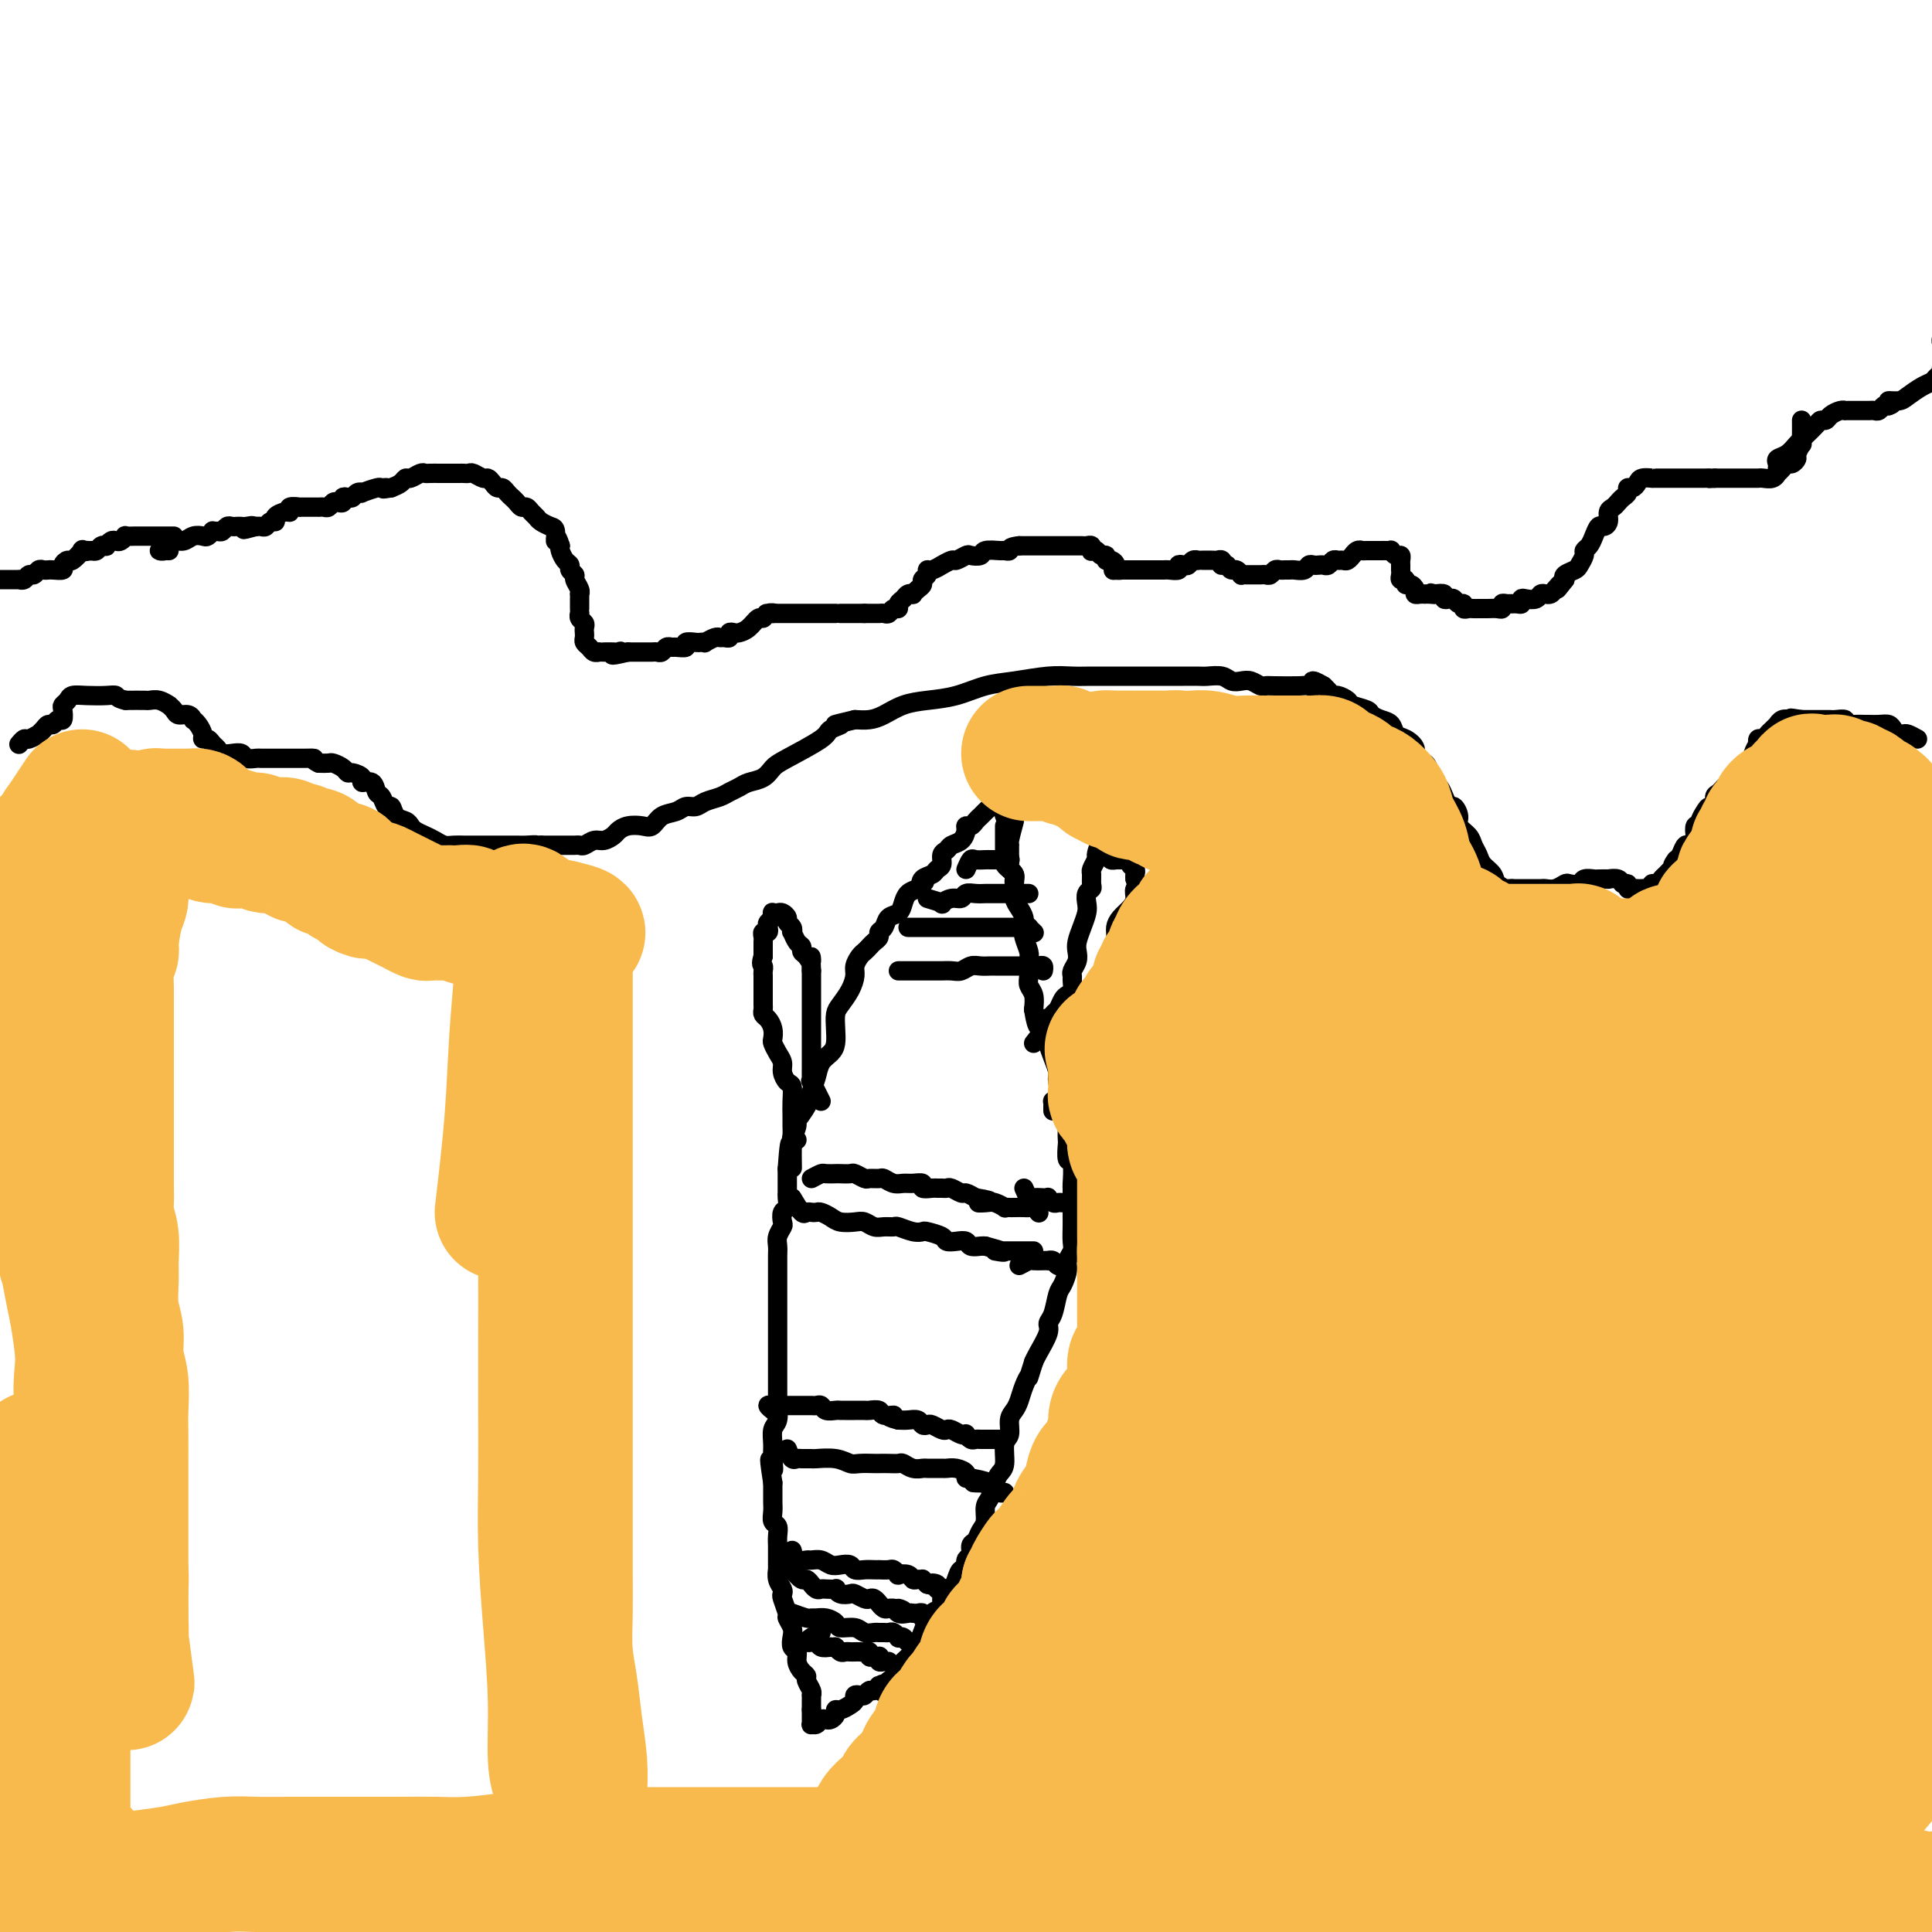 <svg viewBox='0 0 400 400' version='1.1' xmlns='http://www.w3.org/2000/svg' xmlns:xlink='http://www.w3.org/1999/xlink'><g fill='none' stroke='#000000' stroke-width='4' stroke-linecap='round' stroke-linejoin='round'><path d='M208,171c-0.000,1.148 -0.000,2.297 0,3c0.000,0.703 0.000,0.962 0,1c-0.000,0.038 -0.001,-0.145 0,0c0.001,0.145 0.004,0.617 0,1c-0.004,0.383 -0.016,0.676 0,1c0.016,0.324 0.061,0.678 0,1c-0.061,0.322 -0.226,0.611 0,1c0.226,0.389 0.845,0.879 1,1c0.155,0.121 -0.155,-0.125 0,0c0.155,0.125 0.773,0.621 1,1c0.227,0.379 0.061,0.640 0,1c-0.061,0.360 -0.017,0.817 0,1c0.017,0.183 0.009,0.091 0,0'/><path d='M210,170c-0.423,1.570 -0.845,3.141 -1,4c-0.155,0.859 -0.041,1.007 0,1c0.041,-0.007 0.010,-0.170 0,0c-0.010,0.170 0.001,0.675 0,1c-0.001,0.325 -0.014,0.472 0,1c0.014,0.528 0.057,1.436 0,2c-0.057,0.564 -0.212,0.784 0,1c0.212,0.216 0.792,0.428 1,1c0.208,0.572 0.045,1.504 0,2c-0.045,0.496 0.027,0.556 0,1c-0.027,0.444 -0.152,1.273 0,2c0.152,0.727 0.580,1.354 1,2c0.420,0.646 0.830,1.313 1,2c0.170,0.687 0.098,1.395 0,2c-0.098,0.605 -0.223,1.107 0,2c0.223,0.893 0.796,2.178 1,3c0.204,0.822 0.041,1.182 0,2c-0.041,0.818 0.041,2.096 0,3c-0.041,0.904 -0.203,1.436 0,2c0.203,0.564 0.772,1.161 1,2c0.228,0.839 0.114,1.919 0,3'/><path d='M214,209c1.008,6.327 1.528,2.644 2,2c0.472,-0.644 0.896,1.752 1,3c0.104,1.248 -0.112,1.350 0,2c0.112,0.650 0.551,1.850 1,3c0.449,1.150 0.909,2.251 1,3c0.091,0.749 -0.186,1.145 0,2c0.186,0.855 0.834,2.170 1,3c0.166,0.830 -0.151,1.176 0,2c0.151,0.824 0.772,2.127 1,3c0.228,0.873 0.065,1.316 0,2c-0.065,0.684 -0.031,1.610 0,2c0.031,0.390 0.061,0.246 0,1c-0.061,0.754 -0.212,2.407 0,3c0.212,0.593 0.789,0.127 1,1c0.211,0.873 0.057,3.086 0,4c-0.057,0.914 -0.015,0.528 0,1c0.015,0.472 0.005,1.803 0,3c-0.005,1.197 -0.005,2.260 0,3c0.005,0.740 0.016,1.156 0,2c-0.016,0.844 -0.060,2.117 0,3c0.060,0.883 0.223,1.375 0,2c-0.223,0.625 -0.833,1.382 -1,2c-0.167,0.618 0.109,1.096 0,2c-0.109,0.904 -0.602,2.232 -1,3c-0.398,0.768 -0.702,0.976 -1,2c-0.298,1.024 -0.591,2.866 -1,4c-0.409,1.134 -0.934,1.562 -1,2c-0.066,0.438 0.328,0.887 0,2c-0.328,1.113 -1.380,2.889 -2,4c-0.620,1.111 -0.810,1.555 -1,2'/><path d='M214,282c-1.417,4.467 -0.958,3.135 -1,3c-0.042,-0.135 -0.585,0.927 -1,2c-0.415,1.073 -0.704,2.158 -1,3c-0.296,0.842 -0.600,1.440 -1,2c-0.400,0.560 -0.895,1.081 -1,2c-0.105,0.919 0.179,2.237 0,3c-0.179,0.763 -0.821,0.971 -1,2c-0.179,1.029 0.106,2.879 0,4c-0.106,1.121 -0.602,1.511 -1,2c-0.398,0.489 -0.698,1.075 -1,2c-0.302,0.925 -0.605,2.188 -1,3c-0.395,0.812 -0.880,1.172 -1,2c-0.120,0.828 0.127,2.124 0,3c-0.127,0.876 -0.626,1.333 -1,2c-0.374,0.667 -0.621,1.546 -1,2c-0.379,0.454 -0.889,0.484 -1,1c-0.111,0.516 0.178,1.517 0,2c-0.178,0.483 -0.821,0.449 -1,1c-0.179,0.551 0.107,1.687 0,2c-0.107,0.313 -0.607,-0.198 -1,0c-0.393,0.198 -0.678,1.104 -1,2c-0.322,0.896 -0.681,1.782 -1,2c-0.319,0.218 -0.600,-0.231 -1,0c-0.400,0.231 -0.921,1.142 -1,2c-0.079,0.858 0.284,1.661 0,2c-0.284,0.339 -1.214,0.213 -2,1c-0.786,0.787 -1.429,2.487 -2,4c-0.571,1.513 -1.071,2.838 -2,4c-0.929,1.162 -2.289,2.159 -3,3c-0.711,0.841 -0.775,1.526 -1,2c-0.225,0.474 -0.613,0.737 -1,1'/><path d='M184,348c-2.638,3.780 -1.232,1.730 -1,1c0.232,-0.730 -0.712,-0.139 -1,0c-0.288,0.139 0.078,-0.173 0,0c-0.078,0.173 -0.599,0.830 -1,1c-0.401,0.170 -0.681,-0.148 -1,0c-0.319,0.148 -0.676,0.760 -1,1c-0.324,0.240 -0.615,0.107 -1,0c-0.385,-0.107 -0.864,-0.187 -1,0c-0.136,0.187 0.069,0.641 0,1c-0.069,0.359 -0.414,0.622 -1,1c-0.586,0.378 -1.414,0.872 -2,1c-0.586,0.128 -0.931,-0.110 -1,0c-0.069,0.110 0.136,0.569 0,1c-0.136,0.431 -0.615,0.833 -1,1c-0.385,0.167 -0.678,0.098 -1,0c-0.322,-0.098 -0.675,-0.226 -1,0c-0.325,0.226 -0.623,0.808 -1,1c-0.377,0.192 -0.833,-0.004 -1,0c-0.167,0.004 -0.045,0.208 0,0c0.045,-0.208 0.012,-0.829 0,-1c-0.012,-0.171 -0.003,0.108 0,0c0.003,-0.108 0.001,-0.602 0,-1c-0.001,-0.398 -0.000,-0.699 0,-1'/><path d='M168,354c0.000,-0.647 0.001,-0.764 0,-1c-0.001,-0.236 -0.004,-0.592 0,-1c0.004,-0.408 0.016,-0.869 0,-1c-0.016,-0.131 -0.060,0.068 0,0c0.060,-0.068 0.222,-0.402 0,-1c-0.222,-0.598 -0.829,-1.460 -1,-2c-0.171,-0.540 0.094,-0.760 0,-1c-0.094,-0.240 -0.547,-0.501 -1,-1c-0.453,-0.499 -0.905,-1.235 -1,-2c-0.095,-0.765 0.167,-1.557 0,-2c-0.167,-0.443 -0.762,-0.536 -1,-1c-0.238,-0.464 -0.120,-1.298 0,-2c0.120,-0.702 0.242,-1.273 0,-2c-0.242,-0.727 -0.848,-1.609 -1,-2c-0.152,-0.391 0.152,-0.292 0,-1c-0.152,-0.708 -0.759,-2.222 -1,-3c-0.241,-0.778 -0.117,-0.820 0,-1c0.117,-0.180 0.228,-0.499 0,-1c-0.228,-0.501 -0.793,-1.185 -1,-2c-0.207,-0.815 -0.055,-1.762 0,-2c0.055,-0.238 0.015,0.232 0,0c-0.015,-0.232 -0.003,-1.165 0,-2c0.003,-0.835 -0.003,-1.571 0,-2c0.003,-0.429 0.015,-0.552 0,-1c-0.015,-0.448 -0.057,-1.222 0,-2c0.057,-0.778 0.211,-1.559 0,-2c-0.211,-0.441 -0.789,-0.541 -1,-1c-0.211,-0.459 -0.057,-1.278 0,-2c0.057,-0.722 0.015,-1.348 0,-2c-0.015,-0.652 -0.004,-1.329 0,-2c0.004,-0.671 0.002,-1.335 0,-2'/><path d='M160,307c-1.236,-7.866 -0.328,-4.032 0,-3c0.328,1.032 0.074,-0.739 0,-2c-0.074,-1.261 0.033,-2.013 0,-3c-0.033,-0.987 -0.205,-2.210 0,-3c0.205,-0.790 0.787,-1.146 1,-2c0.213,-0.854 0.057,-2.206 0,-3c-0.057,-0.794 -0.015,-1.031 0,-2c0.015,-0.969 0.004,-2.672 0,-4c-0.004,-1.328 -0.001,-2.281 0,-3c0.001,-0.719 0.000,-1.204 0,-2c-0.000,-0.796 -0.000,-1.904 0,-3c0.000,-1.096 0.000,-2.179 0,-3c-0.000,-0.821 -0.000,-1.379 0,-2c0.000,-0.621 0.000,-1.303 0,-2c-0.000,-0.697 -0.000,-1.408 0,-2c0.000,-0.592 0.000,-1.065 0,-2c-0.000,-0.935 -0.001,-2.333 0,-3c0.001,-0.667 0.004,-0.602 0,-1c-0.004,-0.398 -0.015,-1.257 0,-2c0.015,-0.743 0.056,-1.369 0,-2c-0.056,-0.631 -0.207,-1.267 0,-2c0.207,-0.733 0.774,-1.562 1,-2c0.226,-0.438 0.113,-0.484 0,-1c-0.113,-0.516 -0.226,-1.500 0,-2c0.226,-0.500 0.793,-0.515 1,-1c0.207,-0.485 0.056,-1.439 0,-2c-0.056,-0.561 -0.015,-0.731 0,-1c0.015,-0.269 0.004,-0.639 0,-1c-0.004,-0.361 -0.001,-0.713 0,-1c0.001,-0.287 0.000,-0.511 0,-1c-0.000,-0.489 -0.000,-1.245 0,-2'/><path d='M163,242c0.692,-10.192 0.922,-3.173 1,-1c0.078,2.173 0.005,-0.501 0,-2c-0.005,-1.499 0.058,-1.822 0,-2c-0.058,-0.178 -0.237,-0.211 0,-1c0.237,-0.789 0.890,-2.336 1,-3c0.110,-0.664 -0.322,-0.447 0,-1c0.322,-0.553 1.399,-1.878 2,-3c0.601,-1.122 0.725,-2.043 1,-3c0.275,-0.957 0.701,-1.950 1,-3c0.299,-1.050 0.472,-2.158 1,-3c0.528,-0.842 1.411,-1.418 2,-2c0.589,-0.582 0.882,-1.170 1,-2c0.118,-0.830 0.060,-1.903 0,-3c-0.060,-1.097 -0.122,-2.219 0,-3c0.122,-0.781 0.428,-1.221 1,-2c0.572,-0.779 1.410,-1.896 2,-3c0.590,-1.104 0.932,-2.194 1,-3c0.068,-0.806 -0.137,-1.329 0,-2c0.137,-0.671 0.615,-1.489 1,-2c0.385,-0.511 0.677,-0.715 1,-1c0.323,-0.285 0.678,-0.653 1,-1c0.322,-0.347 0.610,-0.674 1,-1c0.390,-0.326 0.882,-0.650 1,-1c0.118,-0.350 -0.137,-0.727 0,-1c0.137,-0.273 0.666,-0.444 1,-1c0.334,-0.556 0.474,-1.497 1,-2c0.526,-0.503 1.440,-0.568 2,-1c0.560,-0.432 0.766,-1.232 1,-2c0.234,-0.768 0.495,-1.505 1,-2c0.505,-0.495 1.252,-0.747 2,-1'/><path d='M190,184c2.112,-2.344 1.393,-1.204 1,-1c-0.393,0.204 -0.460,-0.526 0,-1c0.460,-0.474 1.447,-0.690 2,-1c0.553,-0.310 0.672,-0.713 1,-1c0.328,-0.287 0.865,-0.457 1,-1c0.135,-0.543 -0.132,-1.458 0,-2c0.132,-0.542 0.661,-0.709 1,-1c0.339,-0.291 0.486,-0.704 1,-1c0.514,-0.296 1.395,-0.475 2,-1c0.605,-0.525 0.935,-1.397 1,-2c0.065,-0.603 -0.136,-0.936 0,-1c0.136,-0.064 0.610,0.142 1,0c0.390,-0.142 0.697,-0.630 1,-1c0.303,-0.370 0.602,-0.621 1,-1c0.398,-0.379 0.894,-0.886 1,-1c0.106,-0.114 -0.179,0.166 0,0c0.179,-0.166 0.822,-0.776 1,-1c0.178,-0.224 -0.110,-0.061 0,0c0.110,0.061 0.618,0.019 1,0c0.382,-0.019 0.637,-0.016 1,0c0.363,0.016 0.832,0.046 1,0c0.168,-0.046 0.035,-0.167 0,0c-0.035,0.167 0.029,0.622 0,1c-0.029,0.378 -0.151,0.679 0,1c0.151,0.321 0.576,0.660 1,1'/><path d='M209,170c0.622,0.689 0.178,0.911 0,1c-0.178,0.089 -0.089,0.044 0,0'/><path d='M168,244c0.789,-0.422 1.577,-0.845 2,-1c0.423,-0.155 0.479,-0.043 1,0c0.521,0.043 1.506,0.015 2,0c0.494,-0.015 0.499,-0.018 1,0c0.501,0.018 1.500,0.058 2,0c0.500,-0.058 0.500,-0.213 1,0c0.500,0.213 1.499,0.793 2,1c0.501,0.207 0.505,0.041 1,0c0.495,-0.041 1.483,0.042 2,0c0.517,-0.042 0.563,-0.208 1,0c0.437,0.208 1.264,0.792 2,1c0.736,0.208 1.381,0.042 2,0c0.619,-0.042 1.213,0.041 2,0c0.787,-0.041 1.769,-0.207 2,0c0.231,0.207 -0.289,0.788 0,1c0.289,0.212 1.386,0.056 2,0c0.614,-0.056 0.746,-0.011 1,0c0.254,0.011 0.631,-0.012 1,0c0.369,0.012 0.732,0.058 1,0c0.268,-0.058 0.443,-0.222 1,0c0.557,0.222 1.496,0.829 2,1c0.504,0.171 0.573,-0.094 1,0c0.427,0.094 1.214,0.547 2,1'/><path d='M202,248c5.449,0.841 2.072,0.943 1,1c-1.072,0.057 0.161,0.068 1,0c0.839,-0.068 1.285,-0.214 2,0c0.715,0.214 1.701,0.789 2,1c0.299,0.211 -0.089,0.057 0,0c0.089,-0.057 0.653,-0.016 1,0c0.347,0.016 0.475,0.008 1,0c0.525,-0.008 1.447,-0.016 2,0c0.553,0.016 0.736,0.056 1,0c0.264,-0.056 0.610,-0.207 1,0c0.390,0.207 0.826,0.774 1,1c0.174,0.226 0.087,0.113 0,0'/><path d='M164,248c0.755,1.268 1.511,2.535 2,3c0.489,0.465 0.712,0.127 1,0c0.288,-0.127 0.642,-0.045 1,0c0.358,0.045 0.718,0.051 1,0c0.282,-0.051 0.484,-0.158 1,0c0.516,0.158 1.346,0.582 2,1c0.654,0.418 1.134,0.830 2,1c0.866,0.170 2.120,0.098 3,0c0.880,-0.098 1.386,-0.224 2,0c0.614,0.224 1.337,0.796 2,1c0.663,0.204 1.267,0.041 2,0c0.733,-0.041 1.595,0.041 2,0c0.405,-0.041 0.354,-0.204 1,0c0.646,0.204 1.990,0.776 3,1c1.010,0.224 1.688,0.099 2,0c0.312,-0.099 0.259,-0.171 1,0c0.741,0.171 2.278,0.585 3,1c0.722,0.415 0.631,0.829 1,1c0.369,0.171 1.198,0.098 2,0c0.802,-0.098 1.576,-0.222 2,0c0.424,0.222 0.499,0.791 1,1c0.501,0.209 1.429,0.060 2,0c0.571,-0.060 0.786,-0.030 1,0'/><path d='M204,258c6.589,1.774 3.061,1.207 2,1c-1.061,-0.207 0.345,-0.056 1,0c0.655,0.056 0.557,0.015 1,0c0.443,-0.015 1.425,-0.004 2,0c0.575,0.004 0.741,0.001 1,0c0.259,-0.001 0.609,-0.000 1,0c0.391,0.000 0.823,0.000 1,0c0.177,-0.000 0.099,-0.000 0,0c-0.099,0.000 -0.219,0.000 0,0c0.219,-0.000 0.777,-0.000 1,0c0.223,0.000 0.112,0.000 0,0'/><path d='M212,246c0.362,0.845 0.723,1.689 1,2c0.277,0.311 0.469,0.087 1,0c0.531,-0.087 1.399,-0.037 2,0c0.601,0.037 0.934,0.063 1,0c0.066,-0.063 -0.136,-0.213 0,0c0.136,0.213 0.611,0.789 1,1c0.389,0.211 0.692,0.057 1,0c0.308,-0.057 0.621,-0.015 1,0c0.379,0.015 0.822,0.004 1,0c0.178,-0.004 0.089,-0.002 0,0'/><path d='M211,262c0.784,-0.422 1.568,-0.845 2,-1c0.432,-0.155 0.511,-0.043 1,0c0.489,0.043 1.388,0.015 2,0c0.612,-0.015 0.938,-0.018 1,0c0.062,0.018 -0.141,0.057 0,0c0.141,-0.057 0.625,-0.211 1,0c0.375,0.211 0.639,0.788 1,1c0.361,0.212 0.817,0.061 1,0c0.183,-0.061 0.091,-0.030 0,0'/><path d='M208,298c-1.148,-0.000 -2.297,-0.000 -3,0c-0.703,0.000 -0.962,0.001 -1,0c-0.038,-0.001 0.144,-0.004 0,0c-0.144,0.004 -0.612,0.015 -1,0c-0.388,-0.015 -0.694,-0.056 -1,0c-0.306,0.056 -0.610,0.207 -1,0c-0.390,-0.207 -0.864,-0.774 -1,-1c-0.136,-0.226 0.067,-0.112 0,0c-0.067,0.112 -0.403,0.223 -1,0c-0.597,-0.223 -1.455,-0.778 -2,-1c-0.545,-0.222 -0.776,-0.111 -1,0c-0.224,0.111 -0.440,0.222 -1,0c-0.560,-0.222 -1.462,-0.778 -2,-1c-0.538,-0.222 -0.710,-0.112 -1,0c-0.290,0.112 -0.696,0.226 -1,0c-0.304,-0.226 -0.505,-0.792 -1,-1c-0.495,-0.208 -1.284,-0.060 -2,0c-0.716,0.060 -1.358,0.030 -2,0'/><path d='M186,294c-3.517,-0.862 -1.308,-1.015 -1,-1c0.308,0.015 -1.284,0.200 -2,0c-0.716,-0.200 -0.554,-0.786 -1,-1c-0.446,-0.214 -1.499,-0.057 -2,0c-0.501,0.057 -0.449,0.015 -1,0c-0.551,-0.015 -1.705,-0.004 -2,0c-0.295,0.004 0.268,0.002 0,0c-0.268,-0.002 -1.367,-0.004 -2,0c-0.633,0.004 -0.800,0.015 -1,0c-0.200,-0.015 -0.435,-0.057 -1,0c-0.565,0.057 -1.461,0.211 -2,0c-0.539,-0.211 -0.720,-0.789 -1,-1c-0.280,-0.211 -0.657,-0.057 -1,0c-0.343,0.057 -0.652,0.015 -1,0c-0.348,-0.015 -0.736,-0.004 -1,0c-0.264,0.004 -0.403,0.001 -1,0c-0.597,-0.001 -1.653,-0.000 -2,0c-0.347,0.000 0.013,0.000 0,0c-0.013,-0.000 -0.401,-0.001 -1,0c-0.599,0.001 -1.411,0.004 -2,0c-0.589,-0.004 -0.956,-0.015 -1,0c-0.044,0.015 0.236,0.056 0,0c-0.236,-0.056 -0.987,-0.207 -1,0c-0.013,0.207 0.710,0.774 1,1c0.290,0.226 0.145,0.113 0,0'/><path d='M163,300c0.324,0.845 0.647,1.691 1,2c0.353,0.309 0.734,0.082 1,0c0.266,-0.082 0.417,-0.018 1,0c0.583,0.018 1.597,-0.009 2,0c0.403,0.009 0.196,0.055 1,0c0.804,-0.055 2.620,-0.211 4,0c1.380,0.211 2.323,0.788 3,1c0.677,0.212 1.088,0.057 2,0c0.912,-0.057 2.323,-0.016 3,0c0.677,0.016 0.618,0.008 1,0c0.382,-0.008 1.206,-0.016 2,0c0.794,0.016 1.559,0.057 2,0c0.441,-0.057 0.560,-0.211 1,0c0.440,0.211 1.202,0.789 2,1c0.798,0.211 1.631,0.056 2,0c0.369,-0.056 0.275,-0.012 1,0c0.725,0.012 2.271,-0.007 3,0c0.729,0.007 0.643,0.041 1,0c0.357,-0.041 1.158,-0.155 2,0c0.842,0.155 1.727,0.580 2,1c0.273,0.420 -0.065,0.834 0,1c0.065,0.166 0.532,0.083 1,0'/><path d='M201,306c6.062,1.156 2.216,1.046 1,1c-1.216,-0.046 0.199,-0.027 1,0c0.801,0.027 0.988,0.064 1,0c0.012,-0.064 -0.151,-0.227 0,0c0.151,0.227 0.615,0.845 1,1c0.385,0.155 0.691,-0.154 1,0c0.309,0.154 0.622,0.772 1,1c0.378,0.228 0.822,0.065 1,0c0.178,-0.065 0.089,-0.033 0,0'/><path d='M164,321c0.214,0.847 0.427,1.695 1,2c0.573,0.305 1.504,0.068 2,0c0.496,-0.068 0.557,0.033 1,0c0.443,-0.033 1.270,-0.201 2,0c0.730,0.201 1.364,0.772 2,1c0.636,0.228 1.273,0.114 2,0c0.727,-0.114 1.544,-0.227 2,0c0.456,0.227 0.551,0.793 1,1c0.449,0.207 1.251,0.056 2,0c0.749,-0.056 1.443,-0.016 2,0c0.557,0.016 0.977,0.008 1,0c0.023,-0.008 -0.349,-0.016 0,0c0.349,0.016 1.421,0.056 2,0c0.579,-0.056 0.666,-0.207 1,0c0.334,0.207 0.915,0.773 1,1c0.085,0.227 -0.327,0.113 0,0c0.327,-0.113 1.393,-0.227 2,0c0.607,0.227 0.754,0.796 1,1c0.246,0.204 0.592,0.044 1,0c0.408,-0.044 0.879,0.026 1,0c0.121,-0.026 -0.108,-0.150 0,0c0.108,0.150 0.554,0.575 1,1'/><path d='M192,328c4.493,1.099 1.726,0.347 1,0c-0.726,-0.347 0.589,-0.289 1,0c0.411,0.289 -0.082,0.808 0,1c0.082,0.192 0.740,0.055 1,0c0.260,-0.055 0.122,-0.029 0,0c-0.122,0.029 -0.229,0.059 0,0c0.229,-0.059 0.792,-0.208 1,0c0.208,0.208 0.059,0.774 0,1c-0.059,0.226 -0.030,0.113 0,0'/><path d='M164,325c0.764,0.878 1.528,1.756 2,2c0.472,0.244 0.652,-0.145 1,0c0.348,0.145 0.866,0.823 1,1c0.134,0.177 -0.114,-0.149 0,0c0.114,0.149 0.590,0.771 1,1c0.410,0.229 0.753,0.065 1,0c0.247,-0.065 0.399,-0.031 1,0c0.601,0.031 1.652,0.060 2,0c0.348,-0.060 -0.005,-0.209 0,0c0.005,0.209 0.369,0.774 1,1c0.631,0.226 1.531,0.112 2,0c0.469,-0.112 0.508,-0.222 1,0c0.492,0.222 1.437,0.776 2,1c0.563,0.224 0.742,0.116 1,0c0.258,-0.116 0.594,-0.241 1,0c0.406,0.241 0.882,0.849 1,1c0.118,0.151 -0.123,-0.155 0,0c0.123,0.155 0.610,0.773 1,1c0.390,0.227 0.683,0.065 1,0c0.317,-0.065 0.659,-0.032 1,0'/><path d='M185,333c3.504,1.177 1.765,0.119 1,0c-0.765,-0.119 -0.555,0.699 0,1c0.555,0.301 1.455,0.084 2,0c0.545,-0.084 0.737,-0.037 1,0c0.263,0.037 0.599,0.062 1,0c0.401,-0.062 0.868,-0.213 1,0c0.132,0.213 -0.070,0.789 0,1c0.070,0.211 0.410,0.057 1,0c0.590,-0.057 1.428,-0.015 2,0c0.572,0.015 0.878,0.004 1,0c0.122,-0.004 0.061,-0.002 0,0'/><path d='M164,334c1.173,0.424 2.346,0.848 3,1c0.654,0.152 0.789,0.031 1,0c0.211,-0.031 0.497,0.029 1,0c0.503,-0.029 1.223,-0.148 2,0c0.777,0.148 1.613,0.561 2,1c0.387,0.439 0.327,0.902 1,1c0.673,0.098 2.078,-0.170 3,0c0.922,0.170 1.360,0.778 2,1c0.640,0.222 1.481,0.059 2,0c0.519,-0.059 0.718,-0.012 1,0c0.282,0.012 0.649,-0.011 1,0c0.351,0.011 0.685,0.054 1,0c0.315,-0.054 0.609,-0.207 1,0c0.391,0.207 0.879,0.773 1,1c0.121,0.227 -0.125,0.116 0,0c0.125,-0.116 0.621,-0.237 1,0c0.379,0.237 0.640,0.833 1,1c0.360,0.167 0.817,-0.095 1,0c0.183,0.095 0.091,0.548 0,1'/><path d='M189,341c4.111,1.089 1.889,0.311 1,0c-0.889,-0.311 -0.444,-0.156 0,0'/><path d='M170,338c-0.700,0.309 -1.400,0.618 -2,1c-0.600,0.382 -1.101,0.838 -1,1c0.101,0.162 0.803,0.030 1,0c0.197,-0.030 -0.112,0.044 0,0c0.112,-0.044 0.646,-0.204 1,0c0.354,0.204 0.530,0.773 1,1c0.470,0.227 1.235,0.114 2,0'/><path d='M172,341c0.952,0.094 0.832,-0.171 1,0c0.168,0.171 0.622,0.778 1,1c0.378,0.222 0.678,0.060 1,0c0.322,-0.060 0.665,-0.017 1,0c0.335,0.017 0.664,0.008 1,0c0.336,-0.008 0.681,-0.016 1,0c0.319,0.016 0.611,0.057 1,0c0.389,-0.057 0.875,-0.212 1,0c0.125,0.212 -0.111,0.793 0,1c0.111,0.207 0.568,0.041 1,0c0.432,-0.041 0.837,0.041 1,0c0.163,-0.041 0.082,-0.207 0,0c-0.082,0.207 -0.166,0.788 0,1c0.166,0.212 0.583,0.057 1,0c0.417,-0.057 0.833,-0.016 1,0c0.167,0.016 0.083,0.008 0,0'/><path d='M186,201c1.030,-0.000 2.060,-0.000 3,0c0.940,0.000 1.791,0.000 2,0c0.209,-0.000 -0.225,-0.000 0,0c0.225,0.000 1.110,0.001 2,0c0.890,-0.001 1.786,-0.004 2,0c0.214,0.004 -0.252,0.015 0,0c0.252,-0.015 1.223,-0.057 2,0c0.777,0.057 1.359,0.211 2,0c0.641,-0.211 1.341,-0.789 2,-1c0.659,-0.211 1.276,-0.057 2,0c0.724,0.057 1.556,0.015 2,0c0.444,-0.015 0.500,-0.004 1,0c0.500,0.004 1.443,0.001 2,0c0.557,-0.001 0.728,-0.000 1,0c0.272,0.000 0.647,0.000 1,0c0.353,-0.000 0.686,-0.000 1,0c0.314,0.000 0.609,0.000 1,0c0.391,-0.000 0.879,-0.001 1,0c0.121,0.001 -0.125,0.004 0,0c0.125,-0.004 0.622,-0.015 1,0c0.378,0.015 0.637,0.056 1,0c0.363,-0.056 0.828,-0.207 1,0c0.172,0.207 0.049,0.774 0,1c-0.049,0.226 -0.025,0.113 0,0'/><path d='M188,192c1.357,-0.000 2.713,-0.000 3,0c0.287,0.000 -0.497,0.000 0,0c0.497,-0.000 2.273,-0.000 3,0c0.727,0.000 0.403,0.000 1,0c0.597,-0.000 2.113,-0.000 3,0c0.887,0.000 1.145,0.000 2,0c0.855,-0.000 2.308,-0.000 3,0c0.692,0.000 0.623,0.000 1,0c0.377,-0.000 1.200,-0.000 2,0c0.800,0.000 1.577,0.000 2,0c0.423,-0.000 0.490,-0.001 1,0c0.510,0.001 1.461,0.004 2,0c0.539,-0.004 0.667,-0.015 1,0c0.333,0.015 0.873,0.056 1,0c0.127,-0.056 -0.158,-0.207 0,0c0.158,0.207 0.759,0.774 1,1c0.241,0.226 0.120,0.113 0,0'/><path d='M192,186c1.314,0.390 2.627,0.780 3,1c0.373,0.220 -0.196,0.269 0,0c0.196,-0.269 1.156,-0.857 2,-1c0.844,-0.143 1.573,0.158 2,0c0.427,-0.158 0.552,-0.774 1,-1c0.448,-0.226 1.219,-0.060 2,0c0.781,0.060 1.571,0.016 2,0c0.429,-0.016 0.496,-0.004 1,0c0.504,0.004 1.444,0.001 2,0c0.556,-0.001 0.726,-0.000 1,0c0.274,0.000 0.652,0.000 1,0c0.348,-0.000 0.668,-0.000 1,0c0.332,0.000 0.677,0.000 1,0c0.323,-0.000 0.626,-0.000 1,0c0.374,0.000 0.821,0.000 1,0c0.179,-0.000 0.089,-0.000 0,0'/><path d='M200,180c0.363,-0.845 0.726,-1.691 1,-2c0.274,-0.309 0.459,-0.083 1,0c0.541,0.083 1.436,0.022 2,0c0.564,-0.022 0.796,-0.006 1,0c0.204,0.006 0.381,0.002 1,0c0.619,-0.002 1.681,-0.000 2,0c0.319,0.000 -0.107,0.000 0,0c0.107,-0.000 0.745,-0.000 1,0c0.255,0.000 0.128,0.000 0,0'/><path d='M368,97c0.046,-0.325 0.093,-0.651 0,-1c-0.093,-0.349 -0.324,-0.723 0,-1c0.324,-0.277 1.204,-0.459 2,-1c0.796,-0.541 1.509,-1.441 2,-2c0.491,-0.559 0.762,-0.776 1,-1c0.238,-0.224 0.444,-0.455 1,-1c0.556,-0.545 1.462,-1.404 2,-2c0.538,-0.596 0.708,-0.930 1,-1c0.292,-0.070 0.704,0.125 1,0c0.296,-0.125 0.475,-0.569 1,-1c0.525,-0.431 1.398,-0.847 2,-1c0.602,-0.153 0.935,-0.041 1,0c0.065,0.041 -0.136,0.011 0,0c0.136,-0.011 0.610,-0.003 1,0c0.390,0.003 0.696,0.001 1,0c0.304,-0.001 0.606,-0.000 1,0c0.394,0.000 0.879,0.001 1,0c0.121,-0.001 -0.122,-0.004 0,0c0.122,0.004 0.610,0.015 1,0c0.390,-0.015 0.682,-0.056 1,0c0.318,0.056 0.663,0.207 1,0c0.337,-0.207 0.668,-0.774 1,-1c0.332,-0.226 0.666,-0.113 1,0'/><path d='M391,84c1.757,-0.544 0.148,-0.905 0,-1c-0.148,-0.095 1.164,0.077 2,0c0.836,-0.077 1.195,-0.402 2,-1c0.805,-0.598 2.057,-1.470 3,-2c0.943,-0.530 1.577,-0.719 2,-1c0.423,-0.281 0.635,-0.654 1,-1c0.365,-0.346 0.882,-0.666 1,-1c0.118,-0.334 -0.165,-0.681 0,-1c0.165,-0.319 0.777,-0.610 1,-1c0.223,-0.390 0.056,-0.878 0,-1c-0.056,-0.122 -0.001,0.121 0,0c0.001,-0.121 -0.052,-0.606 0,-1c0.052,-0.394 0.210,-0.698 0,-1c-0.210,-0.302 -0.788,-0.603 -1,-1c-0.212,-0.397 -0.057,-0.890 0,-1c0.057,-0.110 0.015,0.163 0,0c-0.015,-0.163 -0.004,-0.761 0,-1c0.004,-0.239 0.002,-0.120 0,0'/><path d='M373,87c0.009,1.027 0.017,2.054 0,3c-0.017,0.946 -0.060,1.813 0,2c0.060,0.187 0.223,-0.304 0,0c-0.223,0.304 -0.833,1.405 -1,2c-0.167,0.595 0.109,0.685 0,1c-0.109,0.315 -0.603,0.854 -1,1c-0.397,0.146 -0.697,-0.101 -1,0c-0.303,0.101 -0.610,0.549 -1,1c-0.390,0.451 -0.865,0.906 -1,1c-0.135,0.094 0.069,-0.171 0,0c-0.069,0.171 -0.413,0.778 -1,1c-0.587,0.222 -1.418,0.060 -2,0c-0.582,-0.060 -0.915,-0.016 -1,0c-0.085,0.016 0.079,0.004 0,0c-0.079,-0.004 -0.401,-0.001 -1,0c-0.599,0.001 -1.473,0.000 -2,0c-0.527,-0.000 -0.705,-0.000 -1,0c-0.295,0.000 -0.708,0.000 -1,0c-0.292,-0.000 -0.463,-0.000 -1,0c-0.537,0.000 -1.439,0.000 -2,0c-0.561,-0.000 -0.780,-0.000 -1,0'/><path d='M355,99c-2.181,0.155 -1.132,0.041 -1,0c0.132,-0.041 -0.651,-0.011 -1,0c-0.349,0.011 -0.264,0.003 -1,0c-0.736,-0.003 -2.295,-0.001 -3,0c-0.705,0.001 -0.557,0.000 -1,0c-0.443,-0.000 -1.476,0.000 -2,0c-0.524,-0.000 -0.539,-0.001 -1,0c-0.461,0.001 -1.366,0.003 -2,0c-0.634,-0.003 -0.996,-0.011 -1,0c-0.004,0.011 0.349,0.041 0,0c-0.349,-0.041 -1.399,-0.151 -2,0c-0.601,0.151 -0.752,0.565 -1,1c-0.248,0.435 -0.591,0.890 -1,1c-0.409,0.110 -0.883,-0.125 -1,0c-0.117,0.125 0.122,0.610 0,1c-0.122,0.390 -0.606,0.685 -1,1c-0.394,0.315 -0.697,0.649 -1,1c-0.303,0.351 -0.606,0.719 -1,1c-0.394,0.281 -0.879,0.473 -1,1c-0.121,0.527 0.123,1.388 0,2c-0.123,0.612 -0.611,0.976 -1,1c-0.389,0.024 -0.678,-0.293 -1,0c-0.322,0.293 -0.678,1.196 -1,2c-0.322,0.804 -0.610,1.511 -1,2c-0.390,0.489 -0.882,0.761 -1,1c-0.118,0.239 0.140,0.445 0,1c-0.140,0.555 -0.677,1.458 -1,2c-0.323,0.542 -0.433,0.723 -1,1c-0.567,0.277 -1.591,0.651 -2,1c-0.409,0.349 -0.205,0.675 0,1'/><path d='M324,120c-2.654,3.430 -1.289,1.507 -1,1c0.289,-0.507 -0.499,0.404 -1,1c-0.501,0.596 -0.715,0.878 -1,1c-0.285,0.122 -0.641,0.084 -1,0c-0.359,-0.084 -0.723,-0.215 -1,0c-0.277,0.215 -0.469,0.775 -1,1c-0.531,0.225 -1.403,0.113 -2,0c-0.597,-0.113 -0.920,-0.227 -1,0c-0.080,0.227 0.084,0.797 0,1c-0.084,0.203 -0.417,0.040 -1,0c-0.583,-0.040 -1.417,0.042 -2,0c-0.583,-0.042 -0.915,-0.207 -1,0c-0.085,0.207 0.078,0.788 0,1c-0.078,0.212 -0.398,0.057 -1,0c-0.602,-0.057 -1.485,-0.015 -2,0c-0.515,0.015 -0.663,0.004 -1,0c-0.337,-0.004 -0.865,0.000 -1,0c-0.135,-0.000 0.122,-0.004 0,0c-0.122,0.004 -0.624,0.016 -1,0c-0.376,-0.016 -0.626,-0.061 -1,0c-0.374,0.061 -0.874,0.226 -1,0c-0.126,-0.226 0.120,-0.844 0,-1c-0.120,-0.156 -0.605,0.151 -1,0c-0.395,-0.151 -0.700,-0.759 -1,-1c-0.300,-0.241 -0.596,-0.116 -1,0c-0.404,0.116 -0.916,0.224 -1,0c-0.084,-0.224 0.262,-0.778 0,-1c-0.262,-0.222 -1.131,-0.111 -2,0'/><path d='M297,123c-1.658,-0.464 -0.303,-0.125 0,0c0.303,0.125 -0.444,0.034 -1,0c-0.556,-0.034 -0.919,-0.012 -1,0c-0.081,0.012 0.119,0.013 0,0c-0.119,-0.013 -0.558,-0.041 -1,0c-0.442,0.041 -0.888,0.151 -1,0c-0.112,-0.151 0.110,-0.561 0,-1c-0.110,-0.439 -0.551,-0.905 -1,-1c-0.449,-0.095 -0.905,0.181 -1,0c-0.095,-0.181 0.171,-0.818 0,-1c-0.171,-0.182 -0.778,0.092 -1,0c-0.222,-0.092 -0.060,-0.549 0,-1c0.060,-0.451 0.017,-0.895 0,-1c-0.017,-0.105 -0.007,0.131 0,0c0.007,-0.131 0.012,-0.627 0,-1c-0.012,-0.373 -0.041,-0.622 0,-1c0.041,-0.378 0.152,-0.886 0,-1c-0.152,-0.114 -0.565,0.166 -1,0c-0.435,-0.166 -0.890,-0.776 -1,-1c-0.110,-0.224 0.124,-0.060 0,0c-0.124,0.060 -0.607,0.016 -1,0c-0.393,-0.016 -0.696,-0.004 -1,0c-0.304,0.004 -0.607,0.001 -1,0c-0.393,-0.001 -0.875,-0.000 -1,0c-0.125,0.000 0.107,0.000 0,0c-0.107,-0.000 -0.554,-0.000 -1,0'/><path d='M283,114c-0.956,0.017 -0.848,0.061 -1,0c-0.152,-0.061 -0.566,-0.227 -1,0c-0.434,0.227 -0.890,0.846 -1,1c-0.110,0.154 0.125,-0.156 0,0c-0.125,0.156 -0.611,0.778 -1,1c-0.389,0.222 -0.682,0.046 -1,0c-0.318,-0.046 -0.663,0.040 -1,0c-0.337,-0.040 -0.668,-0.207 -1,0c-0.332,0.207 -0.667,0.786 -1,1c-0.333,0.214 -0.666,0.061 -1,0c-0.334,-0.061 -0.671,-0.030 -1,0c-0.329,0.030 -0.651,0.061 -1,0c-0.349,-0.061 -0.723,-0.212 -1,0c-0.277,0.212 -0.455,0.789 -1,1c-0.545,0.211 -1.455,0.055 -2,0c-0.545,-0.055 -0.723,-0.011 -1,0c-0.277,0.011 -0.651,-0.011 -1,0c-0.349,0.011 -0.671,0.056 -1,0c-0.329,-0.056 -0.666,-0.211 -1,0c-0.334,0.211 -0.667,0.789 -1,1c-0.333,0.211 -0.666,0.057 -1,0c-0.334,-0.057 -0.668,-0.015 -1,0c-0.332,0.015 -0.663,0.005 -1,0c-0.337,-0.005 -0.682,-0.005 -1,0c-0.318,0.005 -0.610,0.016 -1,0c-0.390,-0.016 -0.878,-0.060 -1,0c-0.122,0.060 0.122,0.222 0,0c-0.122,-0.222 -0.610,-0.829 -1,-1c-0.390,-0.171 -0.683,0.094 -1,0c-0.317,-0.094 -0.659,-0.547 -1,-1'/><path d='M254,117c-1.478,-0.249 -1.173,0.130 -1,0c0.173,-0.130 0.214,-0.767 0,-1c-0.214,-0.233 -0.684,-0.062 -1,0c-0.316,0.062 -0.480,0.016 -1,0c-0.520,-0.016 -1.396,-0.000 -2,0c-0.604,0.000 -0.935,-0.014 -1,0c-0.065,0.014 0.136,0.055 0,0c-0.136,-0.055 -0.609,-0.207 -1,0c-0.391,0.207 -0.700,0.773 -1,1c-0.300,0.227 -0.591,0.113 -1,0c-0.409,-0.113 -0.937,-0.226 -1,0c-0.063,0.226 0.338,0.793 0,1c-0.338,0.207 -1.414,0.056 -2,0c-0.586,-0.056 -0.682,-0.015 -1,0c-0.318,0.015 -0.859,0.004 -1,0c-0.141,-0.004 0.117,-0.001 0,0c-0.117,0.001 -0.610,0.000 -1,0c-0.390,-0.000 -0.678,-0.000 -1,0c-0.322,0.000 -0.678,0.000 -1,0c-0.322,-0.000 -0.611,-0.000 -1,0c-0.389,0.000 -0.878,0.000 -1,0c-0.122,-0.000 0.122,-0.000 0,0c-0.122,0.000 -0.610,0.000 -1,0c-0.390,-0.000 -0.683,-0.000 -1,0c-0.317,0.000 -0.659,0.000 -1,0'/><path d='M232,118c-3.340,0.143 -0.689,0.001 0,0c0.689,-0.001 -0.585,0.139 -1,0c-0.415,-0.139 0.029,-0.558 0,-1c-0.029,-0.442 -0.532,-0.907 -1,-1c-0.468,-0.093 -0.900,0.185 -1,0c-0.100,-0.185 0.131,-0.833 0,-1c-0.131,-0.167 -0.623,0.148 -1,0c-0.377,-0.148 -0.640,-0.758 -1,-1c-0.360,-0.242 -0.817,-0.118 -1,0c-0.183,0.118 -0.090,0.228 0,0c0.090,-0.228 0.178,-0.793 0,-1c-0.178,-0.207 -0.622,-0.055 -1,0c-0.378,0.055 -0.692,0.015 -1,0c-0.308,-0.015 -0.611,-0.004 -1,0c-0.389,0.004 -0.863,0.001 -1,0c-0.137,-0.001 0.065,-0.000 0,0c-0.065,0.000 -0.395,0.000 -1,0c-0.605,-0.000 -1.486,-0.000 -2,0c-0.514,0.000 -0.663,0.000 -1,0c-0.337,-0.000 -0.864,-0.000 -1,0c-0.136,0.000 0.119,0.000 0,0c-0.119,-0.000 -0.612,-0.000 -1,0c-0.388,0.000 -0.671,0.000 -1,0c-0.329,-0.000 -0.704,-0.000 -1,0c-0.296,0.000 -0.513,0.000 -1,0c-0.487,-0.000 -1.243,-0.000 -2,0'/><path d='M211,113c-2.407,0.228 -1.925,0.797 -2,1c-0.075,0.203 -0.707,0.041 -1,0c-0.293,-0.041 -0.248,0.041 -1,0c-0.752,-0.041 -2.300,-0.203 -3,0c-0.700,0.203 -0.553,0.771 -1,1c-0.447,0.229 -1.487,0.118 -2,0c-0.513,-0.118 -0.500,-0.243 -1,0c-0.500,0.243 -1.514,0.854 -2,1c-0.486,0.146 -0.446,-0.172 -1,0c-0.554,0.172 -1.703,0.834 -2,1c-0.297,0.166 0.256,-0.163 0,0c-0.256,0.163 -1.322,0.817 -2,1c-0.678,0.183 -0.969,-0.106 -1,0c-0.031,0.106 0.198,0.606 0,1c-0.198,0.394 -0.823,0.680 -1,1c-0.177,0.320 0.093,0.673 0,1c-0.093,0.327 -0.549,0.626 -1,1c-0.451,0.374 -0.895,0.821 -1,1c-0.105,0.179 0.130,0.091 0,0c-0.130,-0.091 -0.626,-0.183 -1,0c-0.374,0.183 -0.625,0.641 -1,1c-0.375,0.359 -0.874,0.618 -1,1c-0.126,0.382 0.121,0.887 0,1c-0.121,0.113 -0.610,-0.166 -1,0c-0.390,0.166 -0.682,0.776 -1,1c-0.318,0.224 -0.663,0.060 -1,0c-0.337,-0.060 -0.668,-0.016 -1,0c-0.332,0.016 -0.666,0.004 -1,0c-0.334,-0.004 -0.667,-0.001 -1,0c-0.333,0.001 -0.667,0.001 -1,0'/><path d='M179,127c-0.927,0.000 -0.746,-0.000 -1,0c-0.254,0.000 -0.943,0.000 -1,0c-0.057,-0.000 0.518,0.000 0,0c-0.518,0.000 -2.128,-0.000 -3,0c-0.872,0.000 -1.007,0.000 -1,0c0.007,-0.000 0.157,0.000 0,0c-0.157,0.000 -0.619,-0.000 -1,0c-0.381,0.000 -0.679,0.000 -1,0c-0.321,-0.000 -0.663,0.000 -1,0c-0.337,0.000 -0.667,0.000 -1,0c-0.333,0.000 -0.668,-0.000 -1,0c-0.332,0.000 -0.663,0.000 -1,0c-0.337,0.000 -0.682,-0.000 -1,0c-0.318,0.000 -0.610,0.000 -1,0c-0.390,0.000 -0.878,0.000 -1,0c-0.122,0.000 0.122,0.000 0,0c-0.122,0.000 -0.610,0.000 -1,0c-0.390,0.000 -0.682,0.000 -1,0c-0.318,0.000 -0.662,-0.000 -1,0c-0.338,0.000 -0.669,0.000 -1,0'/><path d='M160,127c-2.892,0.018 -0.623,0.064 0,0c0.623,-0.064 -0.400,-0.238 -1,0c-0.600,0.238 -0.776,0.887 -1,1c-0.224,0.113 -0.495,-0.311 -1,0c-0.505,0.311 -1.245,1.355 -2,2c-0.755,0.645 -1.526,0.891 -2,1c-0.474,0.109 -0.652,0.082 -1,0c-0.348,-0.082 -0.865,-0.219 -1,0c-0.135,0.219 0.114,0.795 0,1c-0.114,0.205 -0.590,0.041 -1,0c-0.410,-0.041 -0.754,0.042 -1,0c-0.246,-0.042 -0.393,-0.207 -1,0c-0.607,0.207 -1.673,0.787 -2,1c-0.327,0.213 0.086,0.061 0,0c-0.086,-0.061 -0.671,-0.031 -1,0c-0.329,0.031 -0.403,0.061 -1,0c-0.597,-0.061 -1.718,-0.214 -2,0c-0.282,0.214 0.275,0.793 0,1c-0.275,0.207 -1.383,0.041 -2,0c-0.617,-0.041 -0.743,0.041 -1,0c-0.257,-0.041 -0.646,-0.207 -1,0c-0.354,0.207 -0.672,0.788 -1,1c-0.328,0.212 -0.665,0.057 -1,0c-0.335,-0.057 -0.667,-0.015 -1,0c-0.333,0.015 -0.667,0.004 -1,0c-0.333,-0.004 -0.667,-0.001 -1,0c-0.333,0.001 -0.667,0.000 -1,0c-0.333,-0.000 -0.667,-0.000 -1,0c-0.333,0.000 -0.667,0.000 -1,0'/><path d='M130,135c-5.103,1.238 -2.860,0.332 -2,0c0.860,-0.332 0.336,-0.089 0,0c-0.336,0.089 -0.485,0.025 -1,0c-0.515,-0.025 -1.395,-0.010 -2,0c-0.605,0.010 -0.937,0.014 -1,0c-0.063,-0.014 0.141,-0.045 0,0c-0.141,0.045 -0.626,0.167 -1,0c-0.374,-0.167 -0.636,-0.622 -1,-1c-0.364,-0.378 -0.828,-0.679 -1,-1c-0.172,-0.321 -0.050,-0.663 0,-1c0.050,-0.337 0.027,-0.669 0,-1c-0.027,-0.331 -0.060,-0.663 0,-1c0.060,-0.337 0.212,-0.681 0,-1c-0.212,-0.319 -0.789,-0.614 -1,-1c-0.211,-0.386 -0.056,-0.864 0,-1c0.056,-0.136 0.015,0.069 0,0c-0.015,-0.069 -0.003,-0.413 0,-1c0.003,-0.587 -0.003,-1.418 0,-2c0.003,-0.582 0.016,-0.915 0,-1c-0.016,-0.085 -0.061,0.080 0,0c0.061,-0.080 0.227,-0.403 0,-1c-0.227,-0.597 -0.848,-1.468 -1,-2c-0.152,-0.532 0.166,-0.723 0,-1c-0.166,-0.277 -0.815,-0.638 -1,-1c-0.185,-0.362 0.095,-0.726 0,-1c-0.095,-0.274 -0.564,-0.458 -1,-1c-0.436,-0.542 -0.839,-1.440 -1,-2c-0.161,-0.560 -0.081,-0.780 0,-1'/><path d='M116,113c-1.008,-3.212 -1.030,-1.242 -1,-1c0.030,0.242 0.110,-1.244 0,-2c-0.110,-0.756 -0.411,-0.781 -1,-1c-0.589,-0.219 -1.467,-0.632 -2,-1c-0.533,-0.368 -0.720,-0.690 -1,-1c-0.280,-0.310 -0.652,-0.608 -1,-1c-0.348,-0.392 -0.671,-0.878 -1,-1c-0.329,-0.122 -0.666,0.121 -1,0c-0.334,-0.121 -0.667,-0.606 -1,-1c-0.333,-0.394 -0.667,-0.697 -1,-1c-0.333,-0.303 -0.667,-0.607 -1,-1c-0.333,-0.393 -0.666,-0.875 -1,-1c-0.334,-0.125 -0.671,0.106 -1,0c-0.329,-0.106 -0.651,-0.550 -1,-1c-0.349,-0.450 -0.724,-0.905 -1,-1c-0.276,-0.095 -0.454,0.171 -1,0c-0.546,-0.171 -1.459,-0.778 -2,-1c-0.541,-0.222 -0.708,-0.060 -1,0c-0.292,0.060 -0.707,0.016 -1,0c-0.293,-0.016 -0.463,-0.004 -1,0c-0.537,0.004 -1.439,0.001 -2,0c-0.561,-0.001 -0.779,-0.001 -1,0c-0.221,0.001 -0.444,0.004 -1,0c-0.556,-0.004 -1.444,-0.016 -2,0c-0.556,0.016 -0.778,0.060 -1,0c-0.222,-0.060 -0.443,-0.223 -1,0c-0.557,0.223 -1.448,0.833 -2,1c-0.552,0.167 -0.764,-0.109 -1,0c-0.236,0.109 -0.496,0.603 -1,1c-0.504,0.397 -1.252,0.699 -2,1'/><path d='M81,101c-2.799,0.460 -1.295,0.109 -1,0c0.295,-0.109 -0.617,0.022 -1,0c-0.383,-0.022 -0.235,-0.198 -1,0c-0.765,0.198 -2.442,0.771 -3,1c-0.558,0.229 0.004,0.113 0,0c-0.004,-0.113 -0.575,-0.223 -1,0c-0.425,0.223 -0.705,0.778 -1,1c-0.295,0.222 -0.604,0.111 -1,0c-0.396,-0.111 -0.880,-0.222 -1,0c-0.120,0.222 0.123,0.777 0,1c-0.123,0.223 -0.612,0.112 -1,0c-0.388,-0.112 -0.677,-0.226 -1,0c-0.323,0.226 -0.682,0.793 -1,1c-0.318,0.207 -0.596,0.056 -1,0c-0.404,-0.056 -0.936,-0.015 -1,0c-0.064,0.015 0.339,0.004 0,0c-0.339,-0.004 -1.419,-0.002 -2,0c-0.581,0.002 -0.663,0.005 -1,0c-0.337,-0.005 -0.929,-0.016 -1,0c-0.071,0.016 0.380,0.060 0,0c-0.380,-0.060 -1.589,-0.222 -2,0c-0.411,0.222 -0.022,0.829 0,1c0.022,0.171 -0.323,-0.094 -1,0c-0.677,0.094 -1.687,0.547 -2,1c-0.313,0.453 0.070,0.906 0,1c-0.070,0.094 -0.593,-0.171 -1,0c-0.407,0.171 -0.697,0.778 -1,1c-0.303,0.222 -0.620,0.060 -1,0c-0.380,-0.060 -0.823,-0.017 -1,0c-0.177,0.017 -0.089,0.009 0,0'/><path d='M53,109c-4.510,1.238 -1.786,0.332 -1,0c0.786,-0.332 -0.367,-0.090 -1,0c-0.633,0.090 -0.747,0.028 -1,0c-0.253,-0.028 -0.645,-0.022 -1,0c-0.355,0.022 -0.674,0.059 -1,0c-0.326,-0.059 -0.661,-0.213 -1,0c-0.339,0.213 -0.682,0.793 -1,1c-0.318,0.207 -0.609,0.042 -1,0c-0.391,-0.042 -0.881,0.040 -1,0c-0.119,-0.040 0.134,-0.203 0,0c-0.134,0.203 -0.655,0.771 -1,1c-0.345,0.229 -0.513,0.118 -1,0c-0.487,-0.118 -1.292,-0.241 -2,0c-0.708,0.241 -1.318,0.848 -2,1c-0.682,0.152 -1.435,-0.152 -2,0c-0.565,0.152 -0.940,0.759 -1,1c-0.060,0.241 0.197,0.117 0,0c-0.197,-0.117 -0.848,-0.228 -1,0c-0.152,0.228 0.194,0.793 0,1c-0.194,0.207 -0.928,0.055 -1,0c-0.072,-0.055 0.519,-0.015 1,0c0.481,0.015 0.852,0.004 1,0c0.148,-0.004 0.074,-0.002 0,0'/><path d='M36,111c-0.754,0.000 -1.508,0.000 -2,0c-0.492,-0.000 -0.723,-0.000 -1,0c-0.277,0.000 -0.599,0.000 -1,0c-0.401,-0.000 -0.880,-0.000 -1,0c-0.120,0.000 0.118,0.000 0,0c-0.118,-0.000 -0.591,-0.001 -1,0c-0.409,0.001 -0.754,0.004 -1,0c-0.246,-0.004 -0.395,-0.015 -1,0c-0.605,0.015 -1.667,0.056 -2,0c-0.333,-0.056 0.065,-0.207 0,0c-0.065,0.207 -0.591,0.774 -1,1c-0.409,0.226 -0.701,0.112 -1,0c-0.299,-0.112 -0.605,-0.223 -1,0c-0.395,0.223 -0.879,0.778 -1,1c-0.121,0.222 0.122,0.111 0,0c-0.122,-0.111 -0.610,-0.222 -1,0c-0.390,0.222 -0.683,0.778 -1,1c-0.317,0.222 -0.659,0.111 -1,0'/><path d='M19,114c-2.788,0.455 -1.257,0.093 -1,0c0.257,-0.093 -0.758,0.083 -1,0c-0.242,-0.083 0.291,-0.425 0,0c-0.291,0.425 -1.405,1.616 -2,2c-0.595,0.384 -0.670,-0.041 -1,0c-0.330,0.041 -0.914,0.547 -1,1c-0.086,0.453 0.328,0.852 0,1c-0.328,0.148 -1.397,0.044 -2,0c-0.603,-0.044 -0.739,-0.027 -1,0c-0.261,0.027 -0.647,0.064 -1,0c-0.353,-0.064 -0.673,-0.227 -1,0c-0.327,0.227 -0.661,0.846 -1,1c-0.339,0.154 -0.682,-0.155 -1,0c-0.318,0.155 -0.610,0.774 -1,1c-0.390,0.226 -0.878,0.061 -1,0c-0.122,-0.061 0.121,-0.016 0,0c-0.121,0.016 -0.607,0.004 -1,0c-0.393,-0.004 -0.694,-0.001 -1,0c-0.306,0.001 -0.618,0.000 -1,0c-0.382,-0.000 -0.834,-0.000 -1,0c-0.166,0.000 -0.048,0.000 0,0c0.048,-0.000 0.024,-0.000 0,0'/><path d='M214,216c1.179,-1.480 2.357,-2.960 3,-4c0.643,-1.040 0.750,-1.640 1,-2c0.250,-0.360 0.641,-0.481 1,-1c0.359,-0.519 0.685,-1.434 1,-2c0.315,-0.566 0.619,-0.781 1,-1c0.381,-0.219 0.838,-0.443 1,-1c0.162,-0.557 0.030,-1.448 0,-2c-0.030,-0.552 0.044,-0.766 0,-1c-0.044,-0.234 -0.205,-0.488 0,-1c0.205,-0.512 0.777,-1.282 1,-2c0.223,-0.718 0.099,-1.385 0,-2c-0.099,-0.615 -0.171,-1.176 0,-2c0.171,-0.824 0.586,-1.909 1,-3c0.414,-1.091 0.829,-2.189 1,-3c0.171,-0.811 0.099,-1.334 0,-2c-0.099,-0.666 -0.223,-1.473 0,-2c0.223,-0.527 0.795,-0.774 1,-1c0.205,-0.226 0.045,-0.432 0,-1c-0.045,-0.568 0.026,-1.499 0,-2c-0.026,-0.501 -0.150,-0.572 0,-1c0.150,-0.428 0.575,-1.214 1,-2'/><path d='M227,178c0.867,-4.431 0.035,-1.509 0,-1c-0.035,0.509 0.727,-1.395 1,-2c0.273,-0.605 0.058,0.090 0,0c-0.058,-0.090 0.041,-0.964 0,-1c-0.041,-0.036 -0.222,0.765 0,1c0.222,0.235 0.848,-0.095 1,0c0.152,0.095 -0.170,0.614 0,1c0.170,0.386 0.833,0.639 1,1c0.167,0.361 -0.163,0.829 0,1c0.163,0.171 0.818,0.045 1,0c0.182,-0.045 -0.110,-0.009 0,0c0.110,0.009 0.622,-0.009 1,0c0.378,0.009 0.623,0.044 1,0c0.377,-0.044 0.885,-0.166 1,0c0.115,0.166 -0.165,0.622 0,1c0.165,0.378 0.775,0.679 1,1c0.225,0.321 0.064,0.663 0,1c-0.064,0.337 -0.032,0.668 0,1'/><path d='M235,182c1.074,1.440 0.260,1.541 0,2c-0.260,0.459 0.036,1.278 0,2c-0.036,0.722 -0.404,1.349 -1,2c-0.596,0.651 -1.420,1.325 -2,2c-0.580,0.675 -0.915,1.350 -1,2c-0.085,0.650 0.080,1.276 0,2c-0.080,0.724 -0.404,1.545 -1,3c-0.596,1.455 -1.465,3.543 -2,5c-0.535,1.457 -0.735,2.281 -1,3c-0.265,0.719 -0.596,1.332 -1,2c-0.404,0.668 -0.883,1.391 -1,2c-0.117,0.609 0.127,1.104 0,2c-0.127,0.896 -0.625,2.193 -1,3c-0.375,0.807 -0.626,1.123 -1,2c-0.374,0.877 -0.870,2.314 -1,3c-0.130,0.686 0.106,0.621 0,1c-0.106,0.379 -0.554,1.202 -1,2c-0.446,0.798 -0.890,1.572 -1,2c-0.110,0.428 0.114,0.510 0,1c-0.114,0.490 -0.566,1.389 -1,2c-0.434,0.611 -0.848,0.934 -1,1c-0.152,0.066 -0.041,-0.127 0,0c0.041,0.127 0.011,0.573 0,1c-0.011,0.427 -0.003,0.836 0,1c0.003,0.164 0.002,0.082 0,0'/><path d='M170,228c-0.845,-1.707 -1.691,-3.413 -2,-4c-0.309,-0.587 -0.083,-0.054 0,0c0.083,0.054 0.022,-0.369 0,-1c-0.022,-0.631 -0.006,-1.469 0,-2c0.006,-0.531 0.002,-0.753 0,-1c-0.002,-0.247 -0.000,-0.517 0,-1c0.000,-0.483 0.000,-1.180 0,-2c-0.000,-0.820 -0.000,-1.764 0,-2c0.000,-0.236 0.000,0.235 0,0c-0.000,-0.235 -0.000,-1.175 0,-2c0.000,-0.825 0.000,-1.534 0,-2c-0.000,-0.466 -0.000,-0.688 0,-1c0.000,-0.312 0.000,-0.712 0,-1c-0.000,-0.288 -0.000,-0.463 0,-1c0.000,-0.537 0.000,-1.435 0,-2c-0.000,-0.565 -0.000,-0.795 0,-1c0.000,-0.205 0.000,-0.385 0,-1c-0.000,-0.615 -0.000,-1.666 0,-2c0.000,-0.334 0.000,0.047 0,0c-0.000,-0.047 -0.000,-0.524 0,-1'/><path d='M168,201c-0.266,-4.582 0.070,-2.536 0,-2c-0.070,0.536 -0.544,-0.439 -1,-1c-0.456,-0.561 -0.893,-0.710 -1,-1c-0.107,-0.290 0.116,-0.722 0,-1c-0.116,-0.278 -0.571,-0.403 -1,-1c-0.429,-0.597 -0.832,-1.665 -1,-2c-0.168,-0.335 -0.101,0.064 0,0c0.101,-0.064 0.234,-0.592 0,-1c-0.234,-0.408 -0.837,-0.698 -1,-1c-0.163,-0.302 0.114,-0.618 0,-1c-0.114,-0.382 -0.618,-0.832 -1,-1c-0.382,-0.168 -0.642,-0.056 -1,0c-0.358,0.056 -0.814,0.056 -1,0c-0.186,-0.056 -0.101,-0.169 0,0c0.101,0.169 0.220,0.619 0,1c-0.220,0.381 -0.777,0.694 -1,1c-0.223,0.306 -0.112,0.607 0,1c0.112,0.393 0.226,0.879 0,1c-0.226,0.121 -0.793,-0.121 -1,0c-0.207,0.121 -0.056,0.606 0,1c0.056,0.394 0.015,0.697 0,1c-0.015,0.303 -0.004,0.607 0,1c0.004,0.393 0.001,0.875 0,1c-0.001,0.125 -0.000,-0.107 0,0c0.000,0.107 0.000,0.554 0,1'/><path d='M158,198c-0.619,1.797 -0.166,1.790 0,2c0.166,0.210 0.044,0.639 0,1c-0.044,0.361 -0.012,0.655 0,1c0.012,0.345 0.003,0.740 0,1c-0.003,0.260 -0.001,0.384 0,1c0.001,0.616 -0.001,1.723 0,2c0.001,0.277 0.003,-0.277 0,0c-0.003,0.277 -0.011,1.386 0,2c0.011,0.614 0.042,0.732 0,1c-0.042,0.268 -0.155,0.687 0,1c0.155,0.313 0.580,0.521 1,1c0.420,0.479 0.834,1.231 1,2c0.166,0.769 0.082,1.557 0,2c-0.082,0.443 -0.163,0.543 0,1c0.163,0.457 0.569,1.273 1,2c0.431,0.727 0.886,1.366 1,2c0.114,0.634 -0.113,1.262 0,2c0.113,0.738 0.566,1.587 1,2c0.434,0.413 0.849,0.390 1,1c0.151,0.610 0.040,1.852 0,3c-0.040,1.148 -0.007,2.203 0,3c0.007,0.797 -0.012,1.338 0,2c0.012,0.662 0.055,1.445 0,2c-0.055,0.555 -0.207,0.880 0,1c0.207,0.120 0.773,0.034 1,0c0.227,-0.034 0.113,-0.017 0,0'/><path d='M397,153c-0.756,-0.417 -1.511,-0.833 -2,-1c-0.489,-0.167 -0.711,-0.083 -1,0c-0.289,0.083 -0.645,0.166 -1,0c-0.355,-0.166 -0.710,-0.580 -1,-1c-0.290,-0.420 -0.514,-0.845 -1,-1c-0.486,-0.155 -1.235,-0.041 -2,0c-0.765,0.041 -1.548,0.007 -2,0c-0.452,-0.007 -0.573,0.012 -1,0c-0.427,-0.012 -1.161,-0.056 -2,0c-0.839,0.056 -1.783,0.211 -2,0c-0.217,-0.211 0.293,-0.789 0,-1c-0.293,-0.211 -1.388,-0.057 -2,0c-0.612,0.057 -0.740,0.015 -1,0c-0.260,-0.015 -0.651,-0.004 -1,0c-0.349,0.004 -0.654,0.001 -1,0c-0.346,-0.001 -0.732,-0.000 -1,0c-0.268,0.000 -0.418,0.000 -1,0c-0.582,-0.000 -1.595,-0.000 -2,0c-0.405,0.000 -0.203,0.000 0,0'/><path d='M373,149c-3.907,-0.623 -1.673,-0.182 -1,0c0.673,0.182 -0.215,0.104 -1,0c-0.785,-0.104 -1.467,-0.236 -2,0c-0.533,0.236 -0.916,0.838 -1,1c-0.084,0.162 0.131,-0.115 0,0c-0.131,0.115 -0.610,0.624 -1,1c-0.390,0.376 -0.692,0.621 -1,1c-0.308,0.379 -0.622,0.893 -1,1c-0.378,0.107 -0.818,-0.193 -1,0c-0.182,0.193 -0.104,0.878 0,1c0.104,0.122 0.235,-0.318 0,0c-0.235,0.318 -0.836,1.393 -1,2c-0.164,0.607 0.111,0.745 0,1c-0.111,0.255 -0.606,0.627 -1,1c-0.394,0.373 -0.686,0.748 -1,1c-0.314,0.252 -0.648,0.381 -1,1c-0.352,0.619 -0.720,1.729 -1,2c-0.280,0.271 -0.470,-0.296 -1,0c-0.530,0.296 -1.398,1.454 -2,2c-0.602,0.546 -0.936,0.478 -1,1c-0.064,0.522 0.141,1.633 0,2c-0.141,0.367 -0.630,-0.008 -1,0c-0.370,0.008 -0.621,0.401 -1,1c-0.379,0.599 -0.885,1.403 -1,2c-0.115,0.597 0.162,0.987 0,1c-0.162,0.013 -0.764,-0.352 -1,0c-0.236,0.352 -0.105,1.420 0,2c0.105,0.580 0.183,0.671 0,1c-0.183,0.329 -0.626,0.896 -1,1c-0.374,0.104 -0.678,-0.256 -1,0c-0.322,0.256 -0.661,1.128 -1,2'/><path d='M348,177c-2.792,3.814 -1.273,1.350 -1,1c0.273,-0.350 -0.700,1.413 -1,2c-0.300,0.587 0.073,-0.001 0,0c-0.073,0.001 -0.593,0.593 -1,1c-0.407,0.407 -0.700,0.631 -1,1c-0.300,0.369 -0.605,0.883 -1,1c-0.395,0.117 -0.879,-0.165 -1,0c-0.121,0.165 0.123,0.776 0,1c-0.123,0.224 -0.611,0.061 -1,0c-0.389,-0.061 -0.678,-0.020 -1,0c-0.322,0.020 -0.678,0.021 -1,0c-0.322,-0.021 -0.610,-0.062 -1,0c-0.390,0.062 -0.883,0.227 -1,0c-0.117,-0.227 0.142,-0.845 0,-1c-0.142,-0.155 -0.686,0.155 -1,0c-0.314,-0.155 -0.398,-0.773 -1,-1c-0.602,-0.227 -1.724,-0.062 -2,0c-0.276,0.062 0.292,0.020 0,0c-0.292,-0.020 -1.444,-0.019 -2,0c-0.556,0.019 -0.515,0.057 -1,0c-0.485,-0.057 -1.495,-0.208 -2,0c-0.505,0.208 -0.507,0.774 -1,1c-0.493,0.226 -1.479,0.113 -2,0c-0.521,-0.113 -0.576,-0.226 -1,0c-0.424,0.226 -1.216,0.793 -2,1c-0.784,0.207 -1.561,0.056 -2,0c-0.439,-0.056 -0.540,-0.015 -1,0c-0.460,0.015 -1.278,0.004 -2,0c-0.722,-0.004 -1.349,-0.001 -2,0c-0.651,0.001 -1.325,0.001 -2,0'/><path d='M313,184c-4.887,0.035 -2.605,0.123 -2,0c0.605,-0.123 -0.468,-0.456 -1,-1c-0.532,-0.544 -0.522,-1.301 -1,-2c-0.478,-0.699 -1.442,-1.342 -2,-2c-0.558,-0.658 -0.709,-1.330 -1,-2c-0.291,-0.670 -0.722,-1.336 -1,-2c-0.278,-0.664 -0.403,-1.325 -1,-2c-0.597,-0.675 -1.665,-1.363 -2,-2c-0.335,-0.637 0.065,-1.221 0,-2c-0.065,-0.779 -0.595,-1.752 -1,-2c-0.405,-0.248 -0.686,0.229 -1,0c-0.314,-0.229 -0.660,-1.165 -1,-2c-0.340,-0.835 -0.673,-1.571 -1,-2c-0.327,-0.429 -0.646,-0.551 -1,-1c-0.354,-0.449 -0.741,-1.223 -1,-2c-0.259,-0.777 -0.388,-1.555 -1,-2c-0.612,-0.445 -1.707,-0.557 -2,-1c-0.293,-0.443 0.217,-1.218 0,-2c-0.217,-0.782 -1.162,-1.572 -2,-2c-0.838,-0.428 -1.570,-0.496 -2,-1c-0.430,-0.504 -0.557,-1.445 -1,-2c-0.443,-0.555 -1.203,-0.726 -2,-1c-0.797,-0.274 -1.632,-0.652 -2,-1c-0.368,-0.348 -0.270,-0.667 -1,-1c-0.730,-0.333 -2.290,-0.681 -3,-1c-0.710,-0.319 -0.572,-0.610 -1,-1c-0.428,-0.390 -1.424,-0.878 -2,-1c-0.576,-0.122 -0.732,0.121 -1,0c-0.268,-0.121 -0.648,-0.606 -1,-1c-0.352,-0.394 -0.676,-0.697 -1,-1'/><path d='M274,142c-3.345,-2.011 -2.206,-0.539 -2,0c0.206,0.539 -0.521,0.145 -1,0c-0.479,-0.145 -0.709,-0.043 -2,0c-1.291,0.043 -3.644,0.025 -5,0c-1.356,-0.025 -1.714,-0.058 -2,0c-0.286,0.058 -0.498,0.208 -1,0c-0.502,-0.208 -1.293,-0.774 -2,-1c-0.707,-0.226 -1.329,-0.113 -2,0c-0.671,0.113 -1.391,0.226 -2,0c-0.609,-0.226 -1.108,-0.793 -2,-1c-0.892,-0.207 -2.179,-0.056 -3,0c-0.821,0.056 -1.178,0.015 -2,0c-0.822,-0.015 -2.111,-0.004 -3,0c-0.889,0.004 -1.379,0.001 -2,0c-0.621,-0.001 -1.375,-0.000 -2,0c-0.625,0.000 -1.122,0.000 -2,0c-0.878,-0.000 -2.138,0.000 -3,0c-0.862,-0.000 -1.326,-0.001 -2,0c-0.674,0.001 -1.557,0.003 -3,0c-1.443,-0.003 -3.444,-0.013 -5,0c-1.556,0.013 -2.665,0.049 -4,0c-1.335,-0.049 -2.894,-0.182 -5,0c-2.106,0.182 -4.758,0.678 -7,1c-2.242,0.322 -4.074,0.471 -6,1c-1.926,0.529 -3.947,1.438 -6,2c-2.053,0.562 -4.139,0.778 -6,1c-1.861,0.222 -3.499,0.451 -5,1c-1.501,0.549 -2.866,1.417 -4,2c-1.134,0.583 -2.038,0.881 -3,1c-0.962,0.119 -1.981,0.060 -3,0'/><path d='M177,149c-6.751,1.575 -3.629,1.012 -3,1c0.629,-0.012 -1.234,0.525 -2,1c-0.766,0.475 -0.436,0.887 -2,2c-1.564,1.113 -5.024,2.928 -7,4c-1.976,1.072 -2.469,1.400 -3,2c-0.531,0.600 -1.100,1.470 -2,2c-0.900,0.530 -2.132,0.719 -3,1c-0.868,0.281 -1.373,0.654 -2,1c-0.627,0.346 -1.375,0.666 -2,1c-0.625,0.334 -1.125,0.681 -2,1c-0.875,0.319 -2.125,0.609 -3,1c-0.875,0.391 -1.375,0.883 -2,1c-0.625,0.117 -1.374,-0.140 -2,0c-0.626,0.140 -1.130,0.678 -2,1c-0.870,0.322 -2.107,0.429 -3,1c-0.893,0.571 -1.443,1.606 -2,2c-0.557,0.394 -1.122,0.148 -2,0c-0.878,-0.148 -2.069,-0.198 -3,0c-0.931,0.198 -1.601,0.645 -2,1c-0.399,0.355 -0.527,0.617 -1,1c-0.473,0.383 -1.292,0.887 -2,1c-0.708,0.113 -1.306,-0.166 -2,0c-0.694,0.166 -1.485,0.777 -2,1c-0.515,0.223 -0.753,0.060 -1,0c-0.247,-0.060 -0.503,-0.016 -1,0c-0.497,0.016 -1.236,0.004 -2,0c-0.764,-0.004 -1.552,-0.001 -2,0c-0.448,0.001 -0.557,0.000 -1,0c-0.443,-0.000 -1.222,-0.000 -2,0'/><path d='M112,175c-3.685,0.619 -1.396,0.166 -1,0c0.396,-0.166 -1.101,-0.044 -2,0c-0.899,0.044 -1.200,0.012 -2,0c-0.800,-0.012 -2.098,-0.003 -3,0c-0.902,0.003 -1.407,0.001 -2,0c-0.593,-0.001 -1.275,-0.000 -2,0c-0.725,0.000 -1.492,0.001 -2,0c-0.508,-0.001 -0.755,-0.003 -1,0c-0.245,0.003 -0.488,0.012 -1,0c-0.512,-0.012 -1.293,-0.045 -2,0c-0.707,0.045 -1.342,0.167 -2,0c-0.658,-0.167 -1.341,-0.622 -2,-1c-0.659,-0.378 -1.294,-0.677 -2,-1c-0.706,-0.323 -1.485,-0.669 -2,-1c-0.515,-0.331 -0.768,-0.647 -1,-1c-0.232,-0.353 -0.443,-0.743 -1,-1c-0.557,-0.257 -1.459,-0.382 -2,-1c-0.541,-0.618 -0.721,-1.728 -1,-2c-0.279,-0.272 -0.657,0.296 -1,0c-0.343,-0.296 -0.650,-1.455 -1,-2c-0.350,-0.545 -0.741,-0.476 -1,-1c-0.259,-0.524 -0.384,-1.642 -1,-2c-0.616,-0.358 -1.722,0.045 -2,0c-0.278,-0.045 0.272,-0.538 0,-1c-0.272,-0.462 -1.368,-0.894 -2,-1c-0.632,-0.106 -0.802,0.115 -1,0c-0.198,-0.115 -0.424,-0.567 -1,-1c-0.576,-0.433 -1.501,-0.847 -2,-1c-0.499,-0.153 -0.571,-0.044 -1,0c-0.429,0.044 -1.214,0.022 -2,0'/><path d='M66,158c-1.812,-0.845 -0.843,-0.959 -1,-1c-0.157,-0.041 -1.442,-0.011 -2,0c-0.558,0.011 -0.391,0.003 -1,0c-0.609,-0.003 -1.993,-0.001 -3,0c-1.007,0.001 -1.636,0.001 -2,0c-0.364,-0.001 -0.464,-0.004 -1,0c-0.536,0.004 -1.508,0.015 -2,0c-0.492,-0.015 -0.503,-0.056 -1,0c-0.497,0.056 -1.481,0.208 -2,0c-0.519,-0.208 -0.573,-0.776 -1,-1c-0.427,-0.224 -1.227,-0.102 -2,0c-0.773,0.102 -1.517,0.186 -2,0c-0.483,-0.186 -0.703,-0.640 -1,-1c-0.297,-0.360 -0.671,-0.625 -1,-1c-0.329,-0.375 -0.614,-0.861 -1,-1c-0.386,-0.139 -0.873,0.069 -1,0c-0.127,-0.069 0.108,-0.415 0,-1c-0.108,-0.585 -0.558,-1.410 -1,-2c-0.442,-0.590 -0.878,-0.945 -1,-1c-0.122,-0.055 0.068,0.192 0,0c-0.068,-0.192 -0.395,-0.821 -1,-1c-0.605,-0.179 -1.488,0.092 -2,0c-0.512,-0.092 -0.652,-0.546 -1,-1c-0.348,-0.454 -0.903,-0.906 -1,-1c-0.097,-0.094 0.264,0.171 0,0c-0.264,-0.171 -1.153,-0.778 -2,-1c-0.847,-0.222 -1.651,-0.060 -2,0c-0.349,0.060 -0.243,0.017 -1,0c-0.757,-0.017 -2.379,-0.009 -4,0'/><path d='M26,145c-1.777,-0.380 -1.719,-0.831 -2,-1c-0.281,-0.169 -0.902,-0.056 -2,0c-1.098,0.056 -2.673,0.055 -4,0c-1.327,-0.055 -2.407,-0.165 -3,0c-0.593,0.165 -0.698,0.603 -1,1c-0.302,0.397 -0.802,0.751 -1,1c-0.198,0.249 -0.095,0.392 0,1c0.095,0.608 0.180,1.682 0,2c-0.180,0.318 -0.627,-0.121 -1,0c-0.373,0.121 -0.673,0.802 -1,1c-0.327,0.198 -0.683,-0.086 -1,0c-0.317,0.086 -0.595,0.544 -1,1c-0.405,0.456 -0.935,0.911 -1,1c-0.065,0.089 0.336,-0.186 0,0c-0.336,0.186 -1.411,0.834 -2,1c-0.589,0.166 -0.694,-0.151 -1,0c-0.306,0.151 -0.813,0.772 -1,1c-0.187,0.228 -0.053,0.065 0,0c0.053,-0.065 0.027,-0.033 0,0'/></g>
<g fill='none' stroke='#F8BA4D' stroke-width='4' stroke-linecap='round' stroke-linejoin='round'><path d='M302,338c0.352,-1.220 0.704,-2.439 1,-3c0.296,-0.561 0.535,-0.463 1,-1c0.465,-0.537 1.155,-1.710 2,-3c0.845,-1.290 1.845,-2.696 3,-4c1.155,-1.304 2.464,-2.504 4,-4c1.536,-1.496 3.298,-3.287 5,-5c1.702,-1.713 3.343,-3.346 4,-4c0.657,-0.654 0.328,-0.327 0,0'/></g>
<g fill='none' stroke='#F8BA4D' stroke-width='28' stroke-linecap='round' stroke-linejoin='round'><path d='M298,353c0.090,-1.129 0.180,-2.258 0,-3c-0.180,-0.742 -0.631,-1.097 0,-3c0.631,-1.903 2.345,-5.353 4,-9c1.655,-3.647 3.250,-7.490 5,-12c1.750,-4.510 3.655,-9.688 6,-14c2.345,-4.312 5.129,-7.760 7,-11c1.871,-3.240 2.829,-6.272 4,-9c1.171,-2.728 2.555,-5.151 4,-7c1.445,-1.849 2.949,-3.124 4,-4c1.051,-0.876 1.647,-1.352 2,-2c0.353,-0.648 0.461,-1.469 1,-2c0.539,-0.531 1.507,-0.774 2,-1c0.493,-0.226 0.511,-0.436 1,-1c0.489,-0.564 1.450,-1.484 2,-2c0.550,-0.516 0.691,-0.630 1,-1c0.309,-0.370 0.788,-0.997 1,-1c0.212,-0.003 0.159,0.618 0,1c-0.159,0.382 -0.424,0.526 -1,1c-0.576,0.474 -1.464,1.279 -2,2c-0.536,0.721 -0.721,1.359 -1,2c-0.279,0.641 -0.652,1.285 -1,2c-0.348,0.715 -0.671,1.500 -1,2c-0.329,0.500 -0.666,0.714 -1,1c-0.334,0.286 -0.667,0.643 -1,1'/><path d='M334,283c-1.406,2.309 -0.923,2.080 -1,2c-0.077,-0.080 -0.716,-0.011 -1,0c-0.284,0.011 -0.213,-0.036 -1,1c-0.787,1.036 -2.432,3.154 -3,4c-0.568,0.846 -0.060,0.420 0,1c0.060,0.580 -0.329,2.165 -1,3c-0.671,0.835 -1.624,0.921 -2,2c-0.376,1.079 -0.174,3.151 -1,5c-0.826,1.849 -2.679,3.474 -4,6c-1.321,2.526 -2.111,5.952 -3,9c-0.889,3.048 -1.877,5.717 -3,8c-1.123,2.283 -2.380,4.181 -3,6c-0.620,1.819 -0.604,3.559 -1,5c-0.396,1.441 -1.205,2.582 -2,4c-0.795,1.418 -1.575,3.112 -2,5c-0.425,1.888 -0.495,3.968 -1,6c-0.505,2.032 -1.446,4.014 -2,6c-0.554,1.986 -0.723,3.974 -1,6c-0.277,2.026 -0.662,4.090 -1,6c-0.338,1.910 -0.627,3.665 -1,5c-0.373,1.335 -0.829,2.249 -1,3c-0.171,0.751 -0.057,1.339 0,2c0.057,0.661 0.057,1.396 0,2c-0.057,0.604 -0.170,1.076 0,2c0.170,0.924 0.623,2.301 1,3c0.377,0.699 0.678,0.720 1,1c0.322,0.280 0.664,0.817 1,1c0.336,0.183 0.668,0.011 1,0c0.332,-0.011 0.666,0.140 1,0c0.334,-0.140 0.667,-0.570 1,-1'/><path d='M305,386c0.896,-0.500 0.635,-2.251 1,-4c0.365,-1.749 1.356,-3.497 2,-5c0.644,-1.503 0.942,-2.760 4,-11c3.058,-8.240 8.877,-23.462 12,-32c3.123,-8.538 3.550,-10.391 5,-14c1.450,-3.609 3.921,-8.973 6,-13c2.079,-4.027 3.765,-6.718 5,-9c1.235,-2.282 2.019,-4.154 3,-6c0.981,-1.846 2.161,-3.665 3,-5c0.839,-1.335 1.339,-2.184 2,-3c0.661,-0.816 1.485,-1.598 2,-2c0.515,-0.402 0.723,-0.425 1,-1c0.277,-0.575 0.623,-1.701 1,-2c0.377,-0.299 0.783,0.229 1,0c0.217,-0.229 0.243,-1.213 0,-1c-0.243,0.213 -0.757,1.624 -1,3c-0.243,1.376 -0.217,2.716 -1,4c-0.783,1.284 -2.377,2.513 -4,5c-1.623,2.487 -3.275,6.231 -5,10c-1.725,3.769 -3.523,7.563 -5,11c-1.477,3.437 -2.633,6.518 -4,10c-1.367,3.482 -2.945,7.367 -4,11c-1.055,3.633 -1.588,7.015 -2,10c-0.412,2.985 -0.701,5.573 -1,8c-0.299,2.427 -0.606,4.692 -1,7c-0.394,2.308 -0.875,4.660 -1,7c-0.125,2.340 0.107,4.669 0,7c-0.107,2.331 -0.554,4.666 -1,7'/><path d='M323,378c-0.924,8.387 -0.233,6.354 0,7c0.233,0.646 0.010,3.971 0,6c-0.010,2.029 0.193,2.761 0,4c-0.193,1.239 -0.784,2.985 -1,4c-0.216,1.015 -0.059,1.300 0,2c0.059,0.700 0.019,1.815 0,2c-0.019,0.185 -0.016,-0.559 0,-1c0.016,-0.441 0.044,-0.577 0,-1c-0.044,-0.423 -0.160,-1.132 0,-2c0.160,-0.868 0.597,-1.896 1,-3c0.403,-1.104 0.774,-2.283 1,-3c0.226,-0.717 0.308,-0.971 1,-2c0.692,-1.029 1.995,-2.834 3,-4c1.005,-1.166 1.712,-1.694 3,-3c1.288,-1.306 3.158,-3.391 5,-6c1.842,-2.609 3.657,-5.744 6,-9c2.343,-3.256 5.214,-6.634 8,-10c2.786,-3.366 5.486,-6.720 8,-10c2.514,-3.280 4.843,-6.486 7,-9c2.157,-2.514 4.143,-4.335 6,-6c1.857,-1.665 3.584,-3.173 5,-5c1.416,-1.827 2.519,-3.971 4,-6c1.481,-2.029 3.340,-3.942 5,-6c1.660,-2.058 3.122,-4.261 4,-6c0.878,-1.739 1.174,-3.012 2,-4c0.826,-0.988 2.184,-1.689 3,-2c0.816,-0.311 1.090,-0.232 1,0c-0.090,0.232 -0.545,0.616 -1,1'/><path d='M394,306c9.754,-11.983 1.138,-1.442 -2,3c-3.138,4.442 -0.797,2.784 -1,3c-0.203,0.216 -2.951,2.308 -5,6c-2.049,3.692 -3.401,8.986 -7,15c-3.599,6.014 -9.445,12.747 -13,18c-3.555,5.253 -4.820,9.026 -6,11c-1.180,1.974 -2.274,2.148 -3,3c-0.726,0.852 -1.083,2.380 -2,4c-0.917,1.620 -2.393,3.331 -3,5c-0.607,1.669 -0.345,3.297 -1,5c-0.655,1.703 -2.229,3.482 -3,5c-0.771,1.518 -0.740,2.775 -1,4c-0.260,1.225 -0.810,2.419 -1,3c-0.190,0.581 -0.019,0.548 0,1c0.019,0.452 -0.114,1.389 0,2c0.114,0.611 0.474,0.896 0,1c-0.474,0.104 -1.781,0.028 -2,0c-0.219,-0.028 0.649,-0.007 1,0c0.351,0.007 0.184,0.002 1,0c0.816,-0.002 2.614,-0.001 4,0c1.386,0.001 2.360,0.000 4,0c1.640,-0.000 3.945,-0.000 6,0c2.055,0.000 3.861,0.000 6,0c2.139,-0.000 4.611,-0.000 7,0c2.389,0.000 4.694,0.000 7,0'/><path d='M380,395c5.643,0.000 4.752,0.001 6,0c1.248,-0.001 4.636,-0.004 7,0c2.364,0.004 3.703,0.016 6,0c2.297,-0.016 5.551,-0.061 7,0c1.449,0.061 1.091,0.226 1,0c-0.091,-0.226 0.083,-0.843 0,-1c-0.083,-0.157 -0.423,0.146 -1,0c-0.577,-0.146 -1.393,-0.742 -2,-1c-0.607,-0.258 -1.006,-0.178 -2,0c-0.994,0.178 -2.581,0.454 -5,0c-2.419,-0.454 -5.668,-1.639 -9,-2c-3.332,-0.361 -6.746,0.103 -10,0c-3.254,-0.103 -6.349,-0.774 -9,-1c-2.651,-0.226 -4.859,-0.009 -7,0c-2.141,0.009 -4.214,-0.192 -6,0c-1.786,0.192 -3.286,0.776 -4,1c-0.714,0.224 -0.642,0.089 -1,0c-0.358,-0.089 -1.145,-0.131 -1,0c0.145,0.131 1.222,0.434 2,0c0.778,-0.434 1.259,-1.607 3,-3c1.741,-1.393 4.744,-3.008 8,-5c3.256,-1.992 6.765,-4.362 10,-7c3.235,-2.638 6.196,-5.544 10,-9c3.804,-3.456 8.453,-7.462 12,-11c3.547,-3.538 5.993,-6.606 9,-10c3.007,-3.394 6.573,-7.112 9,-10c2.427,-2.888 3.713,-4.944 5,-7'/><path d='M418,329c3.843,-4.689 1.950,-2.910 1,-2c-0.950,0.910 -0.959,0.953 -1,1c-0.041,0.047 -0.115,0.099 -2,2c-1.885,1.901 -5.582,5.651 -8,8c-2.418,2.349 -3.558,3.298 -9,9c-5.442,5.702 -15.188,16.156 -20,22c-4.812,5.844 -4.691,7.076 -6,9c-1.309,1.924 -4.048,4.538 -5,6c-0.952,1.462 -0.117,1.772 0,2c0.117,0.228 -0.482,0.373 1,-1c1.482,-1.373 5.046,-4.266 8,-7c2.954,-2.734 5.297,-5.309 9,-9c3.703,-3.691 8.768,-8.496 14,-14c5.232,-5.504 10.633,-11.706 15,-17c4.367,-5.294 7.699,-9.678 11,-13c3.301,-3.322 6.572,-5.580 8,-7c1.428,-1.420 1.014,-2.002 1,-2c-0.014,0.002 0.371,0.589 -1,2c-1.371,1.411 -4.497,3.648 -8,7c-3.503,3.352 -7.383,7.820 -11,12c-3.617,4.180 -6.970,8.072 -11,13c-4.030,4.928 -8.736,10.893 -13,16c-4.264,5.107 -8.085,9.357 -11,13c-2.915,3.643 -4.922,6.678 -7,8c-2.078,1.322 -4.225,0.932 -5,1c-0.775,0.068 -0.177,0.596 0,-1c0.177,-1.596 -0.068,-5.314 1,-10c1.068,-4.686 3.448,-10.339 6,-17c2.552,-6.661 5.276,-14.331 8,-22'/><path d='M383,338c4.501,-12.072 8.254,-17.251 12,-23c3.746,-5.749 7.484,-12.069 11,-17c3.516,-4.931 6.810,-8.475 9,-11c2.190,-2.525 3.276,-4.032 4,-5c0.724,-0.968 1.086,-1.396 0,-1c-1.086,0.396 -3.619,1.616 -7,3c-3.381,1.384 -7.610,2.933 -12,6c-4.390,3.067 -8.941,7.654 -14,12c-5.059,4.346 -10.626,8.452 -16,13c-5.374,4.548 -10.555,9.539 -15,14c-4.445,4.461 -8.152,8.391 -11,11c-2.848,2.609 -4.836,3.896 -6,5c-1.164,1.104 -1.505,2.023 -1,1c0.505,-1.023 1.855,-3.988 5,-8c3.145,-4.012 8.086,-9.069 13,-15c4.914,-5.931 9.800,-12.734 15,-20c5.200,-7.266 10.712,-14.994 16,-22c5.288,-7.006 10.352,-13.289 14,-18c3.648,-4.711 5.880,-7.848 8,-10c2.120,-2.152 4.128,-3.318 5,-4c0.872,-0.682 0.608,-0.878 0,-1c-0.608,-0.122 -1.560,-0.168 -2,0c-0.440,0.168 -0.367,0.551 -2,2c-1.633,1.449 -4.974,3.966 -9,7c-4.026,3.034 -8.739,6.587 -14,11c-5.261,4.413 -11.070,9.688 -17,15c-5.930,5.312 -11.981,10.661 -17,15c-5.019,4.339 -9.005,7.668 -12,10c-2.995,2.332 -4.997,3.666 -7,5'/><path d='M333,313c-13.327,10.682 -6.643,5.386 -4,3c2.643,-2.386 1.245,-1.862 6,-9c4.755,-7.138 15.663,-21.940 23,-31c7.337,-9.060 11.103,-12.380 15,-16c3.897,-3.620 7.926,-7.542 11,-11c3.074,-3.458 5.192,-6.452 7,-8c1.808,-1.548 3.304,-1.649 4,-2c0.696,-0.351 0.592,-0.952 0,-1c-0.592,-0.048 -1.671,0.455 -4,2c-2.329,1.545 -5.908,4.130 -10,7c-4.092,2.870 -8.697,6.026 -14,10c-5.303,3.974 -11.305,8.767 -17,13c-5.695,4.233 -11.085,7.904 -15,11c-3.915,3.096 -6.357,5.615 -8,7c-1.643,1.385 -2.488,1.636 -3,2c-0.512,0.364 -0.692,0.841 -1,1c-0.308,0.159 -0.745,-0.002 1,-1c1.745,-0.998 5.671,-2.835 9,-6c3.329,-3.165 6.059,-7.659 10,-12c3.941,-4.341 9.091,-8.529 14,-13c4.909,-4.471 9.576,-9.226 14,-13c4.424,-3.774 8.605,-6.566 12,-9c3.395,-2.434 6.003,-4.508 8,-6c1.997,-1.492 3.384,-2.402 4,-3c0.616,-0.598 0.462,-0.885 0,-1c-0.462,-0.115 -1.231,-0.057 -2,0'/><path d='M393,227c10.507,-9.870 2.274,-3.047 -2,0c-4.274,3.047 -4.589,2.316 -7,3c-2.411,0.684 -6.918,2.782 -10,4c-3.082,1.218 -4.739,1.556 -10,4c-5.261,2.444 -14.125,6.996 -18,9c-3.875,2.004 -2.759,1.461 -2,1c0.759,-0.461 1.163,-0.839 3,-2c1.837,-1.161 5.107,-3.103 8,-5c2.893,-1.897 5.409,-3.749 9,-6c3.591,-2.251 8.258,-4.903 12,-7c3.742,-2.097 6.558,-3.641 9,-5c2.442,-1.359 4.511,-2.535 6,-4c1.489,-1.465 2.399,-3.220 3,-4c0.601,-0.780 0.894,-0.586 1,-1c0.106,-0.414 0.025,-1.435 0,-2c-0.025,-0.565 0.007,-0.675 0,-1c-0.007,-0.325 -0.055,-0.866 0,-1c0.055,-0.134 0.211,0.137 0,0c-0.211,-0.137 -0.789,-0.683 -1,-1c-0.211,-0.317 -0.057,-0.404 0,-1c0.057,-0.596 0.015,-1.702 0,-2c-0.015,-0.298 -0.004,0.213 0,0c0.004,-0.213 0.001,-1.150 0,-2c-0.001,-0.850 -0.000,-1.613 0,-2c0.000,-0.387 0.000,-0.396 0,-1c-0.000,-0.604 -0.000,-1.802 0,-3'/><path d='M394,198c-0.159,-2.214 -0.057,-0.750 0,-1c0.057,-0.250 0.068,-2.213 0,-3c-0.068,-0.787 -0.214,-0.399 0,-1c0.214,-0.601 0.789,-2.192 1,-3c0.211,-0.808 0.056,-0.833 0,-1c-0.056,-0.167 -0.015,-0.477 0,-1c0.015,-0.523 0.004,-1.258 0,-2c-0.004,-0.742 -0.001,-1.490 0,-2c0.001,-0.510 0.000,-0.781 0,-1c-0.000,-0.219 0.000,-0.388 0,-1c-0.000,-0.612 -0.000,-1.669 0,-2c0.000,-0.331 0.001,0.065 0,0c-0.001,-0.065 -0.004,-0.591 0,-1c0.004,-0.409 0.016,-0.702 0,-1c-0.016,-0.298 -0.060,-0.602 0,-1c0.060,-0.398 0.222,-0.890 0,-1c-0.222,-0.110 -0.829,0.164 -1,0c-0.171,-0.164 0.094,-0.765 0,-1c-0.094,-0.235 -0.547,-0.104 -1,0c-0.453,0.104 -0.905,0.182 -1,0c-0.095,-0.182 0.167,-0.622 0,-1c-0.167,-0.378 -0.763,-0.693 -1,-1c-0.237,-0.307 -0.116,-0.607 0,-1c0.116,-0.393 0.227,-0.878 0,-1c-0.227,-0.122 -0.792,0.121 -1,0c-0.208,-0.121 -0.059,-0.606 0,-1c0.059,-0.394 0.030,-0.697 0,-1'/><path d='M390,169c-1.001,-1.193 -1.004,-0.175 -1,0c0.004,0.175 0.016,-0.493 0,-1c-0.016,-0.507 -0.060,-0.853 0,-1c0.060,-0.147 0.222,-0.096 0,0c-0.222,0.096 -0.829,0.237 -1,0c-0.171,-0.237 0.095,-0.852 0,-1c-0.095,-0.148 -0.550,0.170 -1,0c-0.450,-0.170 -0.895,-0.829 -1,-1c-0.105,-0.171 0.131,0.147 0,0c-0.131,-0.147 -0.627,-0.757 -1,-1c-0.373,-0.243 -0.621,-0.118 -1,0c-0.379,0.118 -0.889,0.227 -1,0c-0.111,-0.227 0.176,-0.792 0,-1c-0.176,-0.208 -0.817,-0.060 -1,0c-0.183,0.060 0.092,0.030 0,0c-0.092,-0.030 -0.549,-0.061 -1,0c-0.451,0.061 -0.895,0.212 -1,0c-0.105,-0.212 0.130,-0.789 0,-1c-0.130,-0.211 -0.626,-0.057 -1,0c-0.374,0.057 -0.626,0.015 -1,0c-0.374,-0.015 -0.870,-0.004 -1,0c-0.130,0.004 0.106,0.001 0,0c-0.106,-0.001 -0.553,-0.001 -1,0'/><path d='M376,162c-2.117,-0.860 -0.410,0.490 0,1c0.410,0.510 -0.478,0.179 -1,0c-0.522,-0.179 -0.679,-0.207 -1,0c-0.321,0.207 -0.807,0.648 -1,1c-0.193,0.352 -0.093,0.616 0,1c0.093,0.384 0.180,0.887 0,1c-0.180,0.113 -0.626,-0.163 -1,0c-0.374,0.163 -0.675,0.764 -1,1c-0.325,0.236 -0.675,0.106 -1,0c-0.325,-0.106 -0.627,-0.187 -1,0c-0.373,0.187 -0.817,0.643 -1,1c-0.183,0.357 -0.106,0.617 0,1c0.106,0.383 0.240,0.890 0,1c-0.240,0.110 -0.853,-0.178 -1,0c-0.147,0.178 0.172,0.821 0,1c-0.172,0.179 -0.834,-0.106 -1,0c-0.166,0.106 0.166,0.602 0,1c-0.166,0.398 -0.829,0.697 -1,1c-0.171,0.303 0.151,0.610 0,1c-0.151,0.390 -0.775,0.864 -1,1c-0.225,0.136 -0.050,-0.067 0,0c0.050,0.067 -0.025,0.403 0,1c0.025,0.597 0.150,1.456 0,2c-0.150,0.544 -0.575,0.772 -1,1'/><path d='M363,179c-1.017,1.942 -1.060,1.297 -1,1c0.060,-0.297 0.224,-0.245 0,0c-0.224,0.245 -0.834,0.681 -1,1c-0.166,0.319 0.114,0.519 0,1c-0.114,0.481 -0.622,1.243 -1,2c-0.378,0.757 -0.627,1.508 -1,2c-0.373,0.492 -0.869,0.723 -1,1c-0.131,0.277 0.105,0.599 0,1c-0.105,0.401 -0.550,0.881 -1,1c-0.450,0.119 -0.904,-0.122 -1,0c-0.096,0.122 0.168,0.606 0,1c-0.168,0.394 -0.766,0.697 -1,1c-0.234,0.303 -0.104,0.606 0,1c0.104,0.394 0.183,0.879 0,1c-0.183,0.121 -0.626,-0.121 -1,0c-0.374,0.121 -0.678,0.607 -1,1c-0.322,0.393 -0.662,0.694 -1,1c-0.338,0.306 -0.673,0.617 -1,1c-0.327,0.383 -0.647,0.837 -1,1c-0.353,0.163 -0.739,0.033 -1,0c-0.261,-0.033 -0.399,0.030 -1,0c-0.601,-0.030 -1.667,-0.152 -2,0c-0.333,0.152 0.065,0.579 0,1c-0.065,0.421 -0.595,0.834 -1,1c-0.405,0.166 -0.686,0.083 -1,0c-0.314,-0.083 -0.661,-0.167 -1,0c-0.339,0.167 -0.669,0.583 -1,1'/><path d='M342,200c-1.953,1.238 -0.337,0.332 0,0c0.337,-0.332 -0.606,-0.089 -1,0c-0.394,0.089 -0.238,0.024 -1,0c-0.762,-0.024 -2.441,-0.006 -3,0c-0.559,0.006 0.004,0.002 0,0c-0.004,-0.002 -0.575,-0.000 -1,0c-0.425,0.000 -0.705,-0.000 -1,0c-0.295,0.000 -0.604,0.001 -1,0c-0.396,-0.001 -0.880,-0.004 -1,0c-0.120,0.004 0.123,0.015 0,0c-0.123,-0.015 -0.611,-0.057 -1,0c-0.389,0.057 -0.679,0.212 -1,0c-0.321,-0.212 -0.675,-0.792 -1,-1c-0.325,-0.208 -0.623,-0.046 -1,0c-0.377,0.046 -0.832,-0.026 -1,0c-0.168,0.026 -0.048,0.150 0,0c0.048,-0.150 0.024,-0.575 0,-1'/><path d='M328,198c-2.405,-0.249 -1.419,0.130 -1,0c0.419,-0.130 0.271,-0.767 0,-1c-0.271,-0.233 -0.664,-0.062 -1,0c-0.336,0.062 -0.615,0.017 -1,0c-0.385,-0.017 -0.876,-0.004 -1,0c-0.124,0.004 0.121,0.001 0,0c-0.121,-0.001 -0.606,-0.000 -1,0c-0.394,0.000 -0.697,0.000 -1,0c-0.303,-0.000 -0.605,-0.000 -1,0c-0.395,0.000 -0.883,0.000 -1,0c-0.117,-0.000 0.136,-0.000 0,0c-0.136,0.000 -0.662,0.000 -1,0c-0.338,-0.000 -0.490,0.000 -1,0c-0.510,-0.000 -1.379,-0.000 -2,0c-0.621,0.000 -0.992,0.000 -1,0c-0.008,-0.000 0.349,-0.000 0,0c-0.349,0.000 -1.403,0.000 -2,0c-0.597,-0.000 -0.736,-0.000 -1,0c-0.264,0.000 -0.653,0.001 -1,0c-0.347,-0.001 -0.653,-0.003 -1,0c-0.347,0.003 -0.736,0.011 -1,0c-0.264,-0.011 -0.403,-0.039 -1,0c-0.597,0.039 -1.651,0.147 -2,0c-0.349,-0.147 0.009,-0.548 0,-1c-0.009,-0.452 -0.384,-0.956 -1,-1c-0.616,-0.044 -1.474,0.373 -2,0c-0.526,-0.373 -0.722,-1.535 -1,-2c-0.278,-0.465 -0.639,-0.232 -1,0'/><path d='M301,193c-1.120,-0.741 -1.421,-0.595 -2,-1c-0.579,-0.405 -1.436,-1.362 -2,-2c-0.564,-0.638 -0.834,-0.958 -1,-1c-0.166,-0.042 -0.229,0.195 -1,-1c-0.771,-1.195 -2.249,-3.822 -3,-5c-0.751,-1.178 -0.774,-0.907 -1,-1c-0.226,-0.093 -0.656,-0.551 -1,-1c-0.344,-0.449 -0.603,-0.889 -1,-1c-0.397,-0.111 -0.932,0.107 -1,0c-0.068,-0.107 0.330,-0.540 0,-1c-0.330,-0.460 -1.389,-0.945 -2,-1c-0.611,-0.055 -0.775,0.322 -1,0c-0.225,-0.322 -0.512,-1.343 -1,-2c-0.488,-0.657 -1.176,-0.949 -2,-1c-0.824,-0.051 -1.784,0.140 -2,0c-0.216,-0.140 0.312,-0.611 0,-1c-0.312,-0.389 -1.463,-0.697 -2,-1c-0.537,-0.303 -0.458,-0.602 -1,-1c-0.542,-0.398 -1.703,-0.894 -2,-1c-0.297,-0.106 0.271,0.179 0,0c-0.271,-0.179 -1.382,-0.822 -2,-1c-0.618,-0.178 -0.742,0.110 -1,0c-0.258,-0.110 -0.651,-0.617 -1,-1c-0.349,-0.383 -0.653,-0.641 -1,-1c-0.347,-0.359 -0.737,-0.817 -1,-1c-0.263,-0.183 -0.400,-0.090 -1,0c-0.600,0.090 -1.661,0.178 -2,0c-0.339,-0.178 0.046,-0.622 0,-1c-0.046,-0.378 -0.523,-0.689 -1,-1'/><path d='M265,165c-3.955,-2.118 -2.341,-0.413 -2,0c0.341,0.413 -0.590,-0.468 -1,-1c-0.410,-0.532 -0.299,-0.716 -1,-1c-0.701,-0.284 -2.215,-0.667 -3,-1c-0.785,-0.333 -0.840,-0.615 -1,-1c-0.160,-0.385 -0.423,-0.874 -1,-1c-0.577,-0.126 -1.468,0.110 -2,0c-0.532,-0.110 -0.705,-0.565 -1,-1c-0.295,-0.435 -0.713,-0.849 -1,-1c-0.287,-0.151 -0.444,-0.039 -1,0c-0.556,0.039 -1.510,0.007 -2,0c-0.490,-0.007 -0.515,0.012 -1,0c-0.485,-0.012 -1.429,-0.056 -2,0c-0.571,0.056 -0.769,0.211 -1,0c-0.231,-0.211 -0.495,-0.789 -1,-1c-0.505,-0.211 -1.253,-0.057 -2,0c-0.747,0.057 -1.495,0.015 -2,0c-0.505,-0.015 -0.768,-0.004 -1,0c-0.232,0.004 -0.434,0.001 -1,0c-0.566,-0.001 -1.496,-0.000 -2,0c-0.504,0.000 -0.583,0.000 -1,0c-0.417,-0.000 -1.174,-0.000 -2,0c-0.826,0.000 -1.721,0.000 -2,0c-0.279,-0.000 0.059,-0.000 0,0c-0.059,0.000 -0.516,0.000 -1,0c-0.484,-0.000 -0.995,-0.000 -1,0c-0.005,0.000 0.498,0.000 1,0'/><path d='M230,157c-2.736,-0.155 -0.075,-0.042 1,0c1.075,0.042 0.563,0.011 1,0c0.437,-0.011 1.824,-0.004 2,0c0.176,0.004 -0.859,0.005 1,0c1.859,-0.005 6.611,-0.015 9,0c2.389,0.015 2.415,0.057 3,0c0.585,-0.057 1.728,-0.211 3,0c1.272,0.211 2.671,0.789 4,1c1.329,0.211 2.586,0.057 4,0c1.414,-0.057 2.985,-0.015 4,0c1.015,0.015 1.475,0.004 2,0c0.525,-0.004 1.114,-0.002 2,0c0.886,0.002 2.068,0.003 3,0c0.932,-0.003 1.614,-0.012 2,0c0.386,0.012 0.474,0.045 1,0c0.526,-0.045 1.488,-0.167 2,0c0.512,0.167 0.574,0.622 1,1c0.426,0.378 1.216,0.678 2,1c0.784,0.322 1.562,0.667 2,1c0.438,0.333 0.537,0.655 1,1c0.463,0.345 1.289,0.713 2,1c0.711,0.287 1.308,0.491 2,1c0.692,0.509 1.480,1.322 2,2c0.520,0.678 0.773,1.222 1,2c0.227,0.778 0.428,1.788 1,3c0.572,1.212 1.514,2.624 2,4c0.486,1.376 0.515,2.717 1,4c0.485,1.283 1.424,2.510 2,4c0.576,1.490 0.788,3.245 1,5'/><path d='M294,188c1.367,4.296 0.784,4.035 1,5c0.216,0.965 1.230,3.155 2,5c0.770,1.845 1.297,3.344 2,5c0.703,1.656 1.581,3.469 3,6c1.419,2.531 3.379,5.780 5,8c1.621,2.220 2.902,3.409 4,5c1.098,1.591 2.011,3.582 3,5c0.989,1.418 2.053,2.261 3,3c0.947,0.739 1.778,1.374 3,2c1.222,0.626 2.835,1.242 4,2c1.165,0.758 1.881,1.658 3,2c1.119,0.342 2.639,0.126 4,0c1.361,-0.126 2.561,-0.164 4,0c1.439,0.164 3.116,0.528 5,0c1.884,-0.528 3.975,-1.949 6,-3c2.025,-1.051 3.986,-1.731 6,-3c2.014,-1.269 4.082,-3.128 6,-5c1.918,-1.872 3.685,-3.755 6,-6c2.315,-2.245 5.179,-4.850 7,-7c1.821,-2.150 2.598,-3.846 4,-6c1.402,-2.154 3.430,-4.765 5,-7c1.570,-2.235 2.683,-4.094 4,-6c1.317,-1.906 2.838,-3.859 4,-6c1.162,-2.141 1.963,-4.472 3,-6c1.037,-1.528 2.309,-2.255 3,-3c0.691,-0.745 0.801,-1.508 1,-2c0.199,-0.492 0.485,-0.712 0,0c-0.485,0.712 -1.743,2.356 -3,4'/><path d='M392,180c-0.824,0.831 -1.885,1.907 -6,6c-4.115,4.093 -11.282,11.203 -18,18c-6.718,6.797 -12.985,13.282 -18,18c-5.015,4.718 -8.779,7.669 -15,15c-6.221,7.331 -14.901,19.040 -20,26c-5.099,6.960 -6.617,9.169 -9,13c-2.383,3.831 -5.630,9.282 -8,14c-2.370,4.718 -3.864,8.702 -6,13c-2.136,4.298 -4.916,8.911 -7,13c-2.084,4.089 -3.473,7.656 -5,11c-1.527,3.344 -3.194,6.466 -4,9c-0.806,2.534 -0.752,4.479 -1,6c-0.248,1.521 -0.798,2.619 -1,4c-0.202,1.381 -0.057,3.044 0,4c0.057,0.956 0.026,1.203 0,2c-0.026,0.797 -0.047,2.144 0,3c0.047,0.856 0.160,1.220 0,2c-0.160,0.780 -0.594,1.975 -1,3c-0.406,1.025 -0.784,1.878 -1,3c-0.216,1.122 -0.270,2.512 -1,4c-0.730,1.488 -2.136,3.073 -3,5c-0.864,1.927 -1.187,4.195 -2,6c-0.813,1.805 -2.116,3.146 -3,5c-0.884,1.854 -1.350,4.221 -2,6c-0.650,1.779 -1.483,2.970 -2,4c-0.517,1.030 -0.719,1.897 -1,3c-0.281,1.103 -0.642,2.440 -1,3c-0.358,0.560 -0.712,0.343 -1,1c-0.288,0.657 -0.511,2.188 -1,3c-0.489,0.812 -1.245,0.906 -2,1'/><path d='M253,404c-2.922,5.740 -1.226,1.590 -1,0c0.226,-1.590 -1.016,-0.620 -2,0c-0.984,0.620 -1.710,0.892 -2,1c-0.290,0.108 -0.145,0.054 0,0'/><path d='M178,383c0.750,-1.625 1.500,-3.250 2,-4c0.500,-0.750 0.749,-0.624 1,-1c0.251,-0.376 0.504,-1.254 1,-2c0.496,-0.746 1.236,-1.358 2,-2c0.764,-0.642 1.551,-1.312 2,-2c0.449,-0.688 0.558,-1.394 1,-2c0.442,-0.606 1.217,-1.111 2,-2c0.783,-0.889 1.575,-2.162 2,-3c0.425,-0.838 0.485,-1.241 1,-2c0.515,-0.759 1.485,-1.875 2,-3c0.515,-1.125 0.574,-2.259 1,-3c0.426,-0.741 1.218,-1.091 2,-2c0.782,-0.909 1.554,-2.379 2,-3c0.446,-0.621 0.566,-0.394 1,-1c0.434,-0.606 1.180,-2.045 2,-3c0.820,-0.955 1.712,-1.426 2,-2c0.288,-0.574 -0.030,-1.252 0,-2c0.030,-0.748 0.407,-1.565 1,-2c0.593,-0.435 1.402,-0.487 2,-1c0.598,-0.513 0.986,-1.487 1,-2c0.014,-0.513 -0.346,-0.565 0,-1c0.346,-0.435 1.399,-1.255 2,-2c0.601,-0.745 0.749,-1.416 1,-2c0.251,-0.584 0.606,-1.080 1,-2c0.394,-0.920 0.827,-2.263 1,-3c0.173,-0.737 0.087,-0.869 0,-1'/><path d='M213,328c5.533,-8.928 1.867,-3.747 1,-2c-0.867,1.747 1.067,0.060 2,-1c0.933,-1.060 0.865,-1.494 1,-2c0.135,-0.506 0.474,-1.083 1,-2c0.526,-0.917 1.240,-2.174 2,-3c0.760,-0.826 1.564,-1.223 2,-2c0.436,-0.777 0.502,-1.936 1,-3c0.498,-1.064 1.429,-2.032 2,-3c0.571,-0.968 0.784,-1.935 1,-3c0.216,-1.065 0.436,-2.229 1,-3c0.564,-0.771 1.474,-1.151 2,-2c0.526,-0.849 0.669,-2.167 1,-3c0.331,-0.833 0.849,-1.181 1,-2c0.151,-0.819 -0.064,-2.109 0,-3c0.064,-0.891 0.409,-1.385 1,-2c0.591,-0.615 1.429,-1.353 2,-2c0.571,-0.647 0.875,-1.202 1,-2c0.125,-0.798 0.072,-1.839 0,-3c-0.072,-1.161 -0.163,-2.443 0,-3c0.163,-0.557 0.580,-0.391 1,-1c0.420,-0.609 0.845,-1.994 1,-3c0.155,-1.006 0.042,-1.635 0,-2c-0.042,-0.365 -0.011,-0.468 0,-1c0.011,-0.532 0.003,-1.492 0,-2c-0.003,-0.508 -0.001,-0.562 0,-1c0.001,-0.438 0.000,-1.258 0,-2c-0.000,-0.742 -0.000,-1.405 0,-2c0.000,-0.595 0.000,-1.122 0,-2c-0.000,-0.878 -0.000,-2.108 0,-3c0.000,-0.892 0.000,-1.446 0,-2'/><path d='M237,261c0.464,-4.905 0.124,-2.669 0,-2c-0.124,0.669 -0.033,-0.229 0,-1c0.033,-0.771 0.009,-1.414 0,-2c-0.009,-0.586 -0.002,-1.116 0,-2c0.002,-0.884 0.001,-2.123 0,-3c-0.001,-0.877 -0.000,-1.391 0,-2c0.000,-0.609 0.001,-1.314 0,-2c-0.001,-0.686 -0.003,-1.353 0,-2c0.003,-0.647 0.011,-1.273 0,-2c-0.011,-0.727 -0.041,-1.556 0,-2c0.041,-0.444 0.154,-0.503 0,-1c-0.154,-0.497 -0.576,-1.432 -1,-2c-0.424,-0.568 -0.848,-0.768 -1,-1c-0.152,-0.232 -0.030,-0.495 0,-1c0.030,-0.505 -0.033,-1.252 0,-2c0.033,-0.748 0.163,-1.496 0,-2c-0.163,-0.504 -0.618,-0.764 -1,-1c-0.382,-0.236 -0.691,-0.449 -1,-1c-0.309,-0.551 -0.619,-1.439 -1,-2c-0.381,-0.561 -0.834,-0.794 -1,-1c-0.166,-0.206 -0.044,-0.384 0,-1c0.044,-0.616 0.012,-1.671 0,-2c-0.012,-0.329 -0.003,0.067 0,0c0.003,-0.067 0.001,-0.596 0,-1c-0.001,-0.404 -0.000,-0.683 0,-1c0.000,-0.317 0.000,-0.673 0,-1c-0.000,-0.327 -0.000,-0.627 0,-1c0.000,-0.373 0.000,-0.821 0,-1c-0.000,-0.179 -0.000,-0.090 0,0'/><path d='M231,219c-1.093,-3.302 -0.826,-1.056 0,-1c0.826,0.056 2.211,-2.079 3,-3c0.789,-0.921 0.981,-0.628 1,-1c0.019,-0.372 -0.135,-1.408 0,-2c0.135,-0.592 0.561,-0.740 1,-1c0.439,-0.260 0.892,-0.632 1,-1c0.108,-0.368 -0.130,-0.732 0,-1c0.130,-0.268 0.628,-0.439 1,-1c0.372,-0.561 0.619,-1.512 1,-2c0.381,-0.488 0.894,-0.515 1,-1c0.106,-0.485 -0.197,-1.430 0,-2c0.197,-0.570 0.894,-0.764 1,-1c0.106,-0.236 -0.380,-0.513 0,-1c0.380,-0.487 1.625,-1.182 2,-2c0.375,-0.818 -0.121,-1.758 0,-2c0.121,-0.242 0.860,0.216 1,0c0.140,-0.216 -0.318,-1.105 0,-2c0.318,-0.895 1.411,-1.797 2,-2c0.589,-0.203 0.673,0.294 1,0c0.327,-0.294 0.896,-1.378 1,-2c0.104,-0.622 -0.256,-0.782 0,-1c0.256,-0.218 1.126,-0.495 2,-1c0.874,-0.505 1.750,-1.238 2,-2c0.250,-0.762 -0.125,-1.551 0,-2c0.125,-0.449 0.750,-0.557 1,-1c0.250,-0.443 0.125,-1.222 0,-2'/><path d='M253,182c3.647,-5.886 1.766,-2.102 1,-1c-0.766,1.102 -0.416,-0.479 0,-1c0.416,-0.521 0.900,0.017 1,0c0.100,-0.017 -0.183,-0.590 0,-1c0.183,-0.410 0.834,-0.656 1,-1c0.166,-0.344 -0.151,-0.784 0,-1c0.151,-0.216 0.769,-0.207 1,0c0.231,0.207 0.073,0.612 0,1c-0.073,0.388 -0.063,0.758 0,1c0.063,0.242 0.179,0.357 0,1c-0.179,0.643 -0.655,1.813 -1,3c-0.345,1.187 -0.561,2.390 -1,4c-0.439,1.610 -1.103,3.627 -2,6c-0.897,2.373 -2.029,5.103 -3,8c-0.971,2.897 -1.781,5.960 -2,9c-0.219,3.040 0.152,6.057 0,9c-0.152,2.943 -0.828,5.813 -1,9c-0.172,3.187 0.160,6.690 0,10c-0.160,3.310 -0.814,6.425 -1,10c-0.186,3.575 0.094,7.608 0,11c-0.094,3.392 -0.561,6.141 -1,9c-0.439,2.859 -0.850,5.828 -1,8c-0.150,2.172 -0.040,3.546 0,5c0.040,1.454 0.011,2.986 0,4c-0.011,1.014 -0.003,1.509 0,2c0.003,0.491 0.001,0.978 0,1c-0.001,0.022 -0.000,-0.422 0,-1c0.000,-0.578 0.000,-1.289 0,-2'/><path d='M244,285c0.168,-0.915 0.588,-1.703 1,-3c0.412,-1.297 0.817,-3.103 2,-6c1.183,-2.897 3.146,-6.887 5,-13c1.854,-6.113 3.601,-14.351 5,-20c1.399,-5.649 2.452,-8.711 4,-13c1.548,-4.289 3.592,-9.807 5,-14c1.408,-4.193 2.180,-7.063 3,-10c0.820,-2.937 1.687,-5.941 2,-8c0.313,-2.059 0.073,-3.171 0,-4c-0.073,-0.829 0.022,-1.373 0,-2c-0.022,-0.627 -0.160,-1.337 0,-2c0.160,-0.663 0.617,-1.279 1,-2c0.383,-0.721 0.691,-1.547 1,-2c0.309,-0.453 0.619,-0.531 1,-1c0.381,-0.469 0.832,-1.327 1,-1c0.168,0.327 0.052,1.839 0,3c-0.052,1.161 -0.040,1.971 0,3c0.040,1.029 0.109,2.276 0,4c-0.109,1.724 -0.397,3.925 -1,7c-0.603,3.075 -1.520,7.024 -3,12c-1.480,4.976 -3.521,10.980 -5,17c-1.479,6.020 -2.396,12.057 -3,18c-0.604,5.943 -0.894,11.793 -1,18c-0.106,6.207 -0.028,12.771 0,19c0.028,6.229 0.008,12.123 0,17c-0.008,4.877 -0.002,8.736 0,12c0.002,3.264 0.001,5.933 0,8c-0.001,2.067 -0.000,3.534 0,5'/><path d='M262,327c-0.199,13.365 -0.198,7.277 1,2c1.198,-5.277 3.592,-9.742 5,-13c1.408,-3.258 1.830,-5.308 3,-8c1.170,-2.692 3.088,-6.027 5,-10c1.912,-3.973 3.817,-8.583 6,-13c2.183,-4.417 4.645,-8.640 7,-13c2.355,-4.360 4.603,-8.856 7,-13c2.397,-4.144 4.944,-7.935 7,-11c2.056,-3.065 3.620,-5.405 5,-7c1.380,-1.595 2.575,-2.446 4,-4c1.425,-1.554 3.081,-3.810 5,-6c1.919,-2.190 4.102,-4.315 6,-6c1.898,-1.685 3.512,-2.931 5,-4c1.488,-1.069 2.850,-1.962 4,-3c1.150,-1.038 2.086,-2.223 3,-3c0.914,-0.777 1.805,-1.148 3,-2c1.195,-0.852 2.694,-2.184 4,-3c1.306,-0.816 2.418,-1.115 4,-2c1.582,-0.885 3.632,-2.356 6,-4c2.368,-1.644 5.054,-3.460 8,-5c2.946,-1.540 6.152,-2.803 9,-4c2.848,-1.197 5.338,-2.329 8,-3c2.662,-0.671 5.495,-0.881 7,-1c1.505,-0.119 1.682,-0.145 2,0c0.318,0.145 0.778,0.462 1,1c0.222,0.538 0.206,1.297 0,2c-0.206,0.703 -0.603,1.352 -1,2'/><path d='M386,196c0.426,0.870 0.492,0.546 0,1c-0.492,0.454 -1.541,1.686 -2,2c-0.459,0.314 -0.328,-0.290 -2,0c-1.672,0.290 -5.145,1.474 -7,2c-1.855,0.526 -2.090,0.392 -5,1c-2.910,0.608 -8.495,1.956 -15,4c-6.505,2.044 -13.930,4.782 -18,6c-4.070,1.218 -4.784,0.915 -6,1c-1.216,0.085 -2.933,0.559 -5,1c-2.067,0.441 -4.484,0.850 -6,1c-1.516,0.150 -2.130,0.040 -3,0c-0.870,-0.040 -1.995,-0.010 -3,0c-1.005,0.010 -1.890,0.001 -3,0c-1.110,-0.001 -2.444,0.006 -4,0c-1.556,-0.006 -3.332,-0.023 -5,0c-1.668,0.023 -3.226,0.088 -5,0c-1.774,-0.088 -3.764,-0.330 -6,0c-2.236,0.330 -4.717,1.232 -7,2c-2.283,0.768 -4.367,1.403 -6,2c-1.633,0.597 -2.815,1.156 -4,2c-1.185,0.844 -2.372,1.974 -3,3c-0.628,1.026 -0.697,1.950 -1,3c-0.303,1.050 -0.840,2.228 -1,3c-0.160,0.772 0.057,1.139 0,2c-0.057,0.861 -0.388,2.217 0,3c0.388,0.783 1.496,0.993 2,2c0.504,1.007 0.405,2.809 1,4c0.595,1.191 1.884,1.769 3,3c1.116,1.231 2.058,3.116 3,5'/><path d='M278,249c2.095,3.728 2.832,3.549 4,5c1.168,1.451 2.767,4.534 4,7c1.233,2.466 2.100,4.315 4,7c1.900,2.685 4.832,6.204 8,8c3.168,1.796 6.572,1.867 9,2c2.428,0.133 3.881,0.326 6,0c2.119,-0.326 4.905,-1.172 7,-2c2.095,-0.828 3.501,-1.637 5,-3c1.499,-1.363 3.092,-3.280 5,-5c1.908,-1.720 4.130,-3.244 6,-5c1.870,-1.756 3.386,-3.743 5,-6c1.614,-2.257 3.326,-4.783 5,-7c1.674,-2.217 3.311,-4.125 5,-6c1.689,-1.875 3.431,-3.718 4,-5c0.569,-1.282 -0.036,-2.004 0,-3c0.036,-0.996 0.712,-2.267 1,-3c0.288,-0.733 0.189,-0.928 0,-1c-0.189,-0.072 -0.466,-0.021 -1,0c-0.534,0.021 -1.325,0.011 -2,0c-0.675,-0.011 -1.236,-0.023 -3,0c-1.764,0.023 -4.732,0.080 -9,0c-4.268,-0.080 -9.836,-0.299 -14,0c-4.164,0.299 -6.923,1.115 -10,2c-3.077,0.885 -6.471,1.839 -9,3c-2.529,1.161 -4.193,2.528 -5,3c-0.807,0.472 -0.756,0.050 -1,0c-0.244,-0.050 -0.784,0.271 -1,0c-0.216,-0.271 -0.108,-1.136 0,-2'/><path d='M301,238c-4.026,0.015 -1.092,-2.949 0,-5c1.092,-2.051 0.343,-3.191 0,-4c-0.343,-0.809 -0.281,-1.289 0,-2c0.281,-0.711 0.781,-1.655 0,-2c-0.781,-0.345 -2.842,-0.093 -4,0c-1.158,0.093 -1.413,0.025 -2,0c-0.587,-0.025 -1.505,-0.007 -2,0c-0.495,0.007 -0.566,0.003 -1,0c-0.434,-0.003 -1.229,-0.005 -2,0c-0.771,0.005 -1.517,0.016 -2,0c-0.483,-0.016 -0.704,-0.059 -1,0c-0.296,0.059 -0.668,0.220 -1,0c-0.332,-0.220 -0.625,-0.820 -1,-1c-0.375,-0.180 -0.832,0.059 -1,0c-0.168,-0.059 -0.046,-0.416 0,-1c0.046,-0.584 0.015,-1.395 0,-2c-0.015,-0.605 -0.016,-1.002 0,-1c0.016,0.002 0.049,0.405 0,1c-0.049,0.595 -0.180,1.383 0,2c0.180,0.617 0.669,1.063 1,2c0.331,0.937 0.503,2.366 1,4c0.497,1.634 1.321,3.475 2,5c0.679,1.525 1.215,2.735 2,4c0.785,1.265 1.819,2.587 3,4c1.181,1.413 2.510,2.919 4,4c1.490,1.081 3.140,1.737 5,3c1.860,1.263 3.930,3.131 6,5'/><path d='M308,254c3.450,3.051 3.075,2.680 4,5c0.925,2.320 3.148,7.331 4,10c0.852,2.669 0.331,2.997 0,3c-0.331,0.003 -0.472,-0.319 -1,-1c-0.528,-0.681 -1.442,-1.723 -2,-3c-0.558,-1.277 -0.761,-2.790 -2,-5c-1.239,-2.210 -3.514,-5.116 -5,-9c-1.486,-3.884 -2.183,-8.744 -3,-13c-0.817,-4.256 -1.755,-7.908 -3,-11c-1.245,-3.092 -2.796,-5.625 -4,-8c-1.204,-2.375 -2.059,-4.592 -3,-7c-0.941,-2.408 -1.967,-5.005 -3,-7c-1.033,-1.995 -2.073,-3.387 -3,-5c-0.927,-1.613 -1.742,-3.446 -3,-5c-1.258,-1.554 -2.961,-2.827 -4,-4c-1.039,-1.173 -1.415,-2.244 -2,-3c-0.585,-0.756 -1.378,-1.197 -2,-2c-0.622,-0.803 -1.074,-1.968 -2,-3c-0.926,-1.032 -2.327,-1.929 -3,-3c-0.673,-1.071 -0.618,-2.315 -1,-3c-0.382,-0.685 -1.201,-0.811 -2,-1c-0.799,-0.189 -1.580,-0.442 -2,-1c-0.420,-0.558 -0.480,-1.420 -1,-2c-0.520,-0.580 -1.498,-0.876 -2,-1c-0.502,-0.124 -0.526,-0.074 -1,0c-0.474,0.074 -1.397,0.174 -2,0c-0.603,-0.174 -0.887,-0.621 -1,-1c-0.113,-0.379 -0.057,-0.689 0,-1'/><path d='M259,173c-1.872,-1.111 -1.051,-0.388 -1,0c0.051,0.388 -0.668,0.440 -1,0c-0.332,-0.440 -0.278,-1.372 -1,-2c-0.722,-0.628 -2.221,-0.952 -3,-1c-0.779,-0.048 -0.839,0.181 -1,0c-0.161,-0.181 -0.423,-0.770 -1,-1c-0.577,-0.230 -1.469,-0.100 -2,0c-0.531,0.100 -0.701,0.170 -1,0c-0.299,-0.170 -0.725,-0.580 -1,-1c-0.275,-0.420 -0.398,-0.849 -1,-1c-0.602,-0.151 -1.685,-0.026 -2,0c-0.315,0.026 0.136,-0.049 0,0c-0.136,0.049 -0.859,0.223 -1,0c-0.141,-0.223 0.300,-0.843 0,-1c-0.300,-0.157 -1.341,0.151 -2,0c-0.659,-0.151 -0.936,-0.759 -1,-1c-0.064,-0.241 0.084,-0.116 0,0c-0.084,0.116 -0.400,0.223 -1,0c-0.600,-0.223 -1.485,-0.777 -2,-1c-0.515,-0.223 -0.662,-0.116 -1,0c-0.338,0.116 -0.869,0.241 -1,0c-0.131,-0.241 0.136,-0.849 0,-1c-0.136,-0.151 -0.676,0.155 -1,0c-0.324,-0.155 -0.433,-0.773 -1,-1c-0.567,-0.227 -1.590,-0.065 -2,0c-0.410,0.065 -0.205,0.032 0,0'/><path d='M231,162c-4.505,-1.879 -1.768,-1.078 -1,-1c0.768,0.078 -0.435,-0.567 -1,-1c-0.565,-0.433 -0.494,-0.652 -1,-1c-0.506,-0.348 -1.589,-0.824 -2,-1c-0.411,-0.176 -0.151,-0.051 0,0c0.151,0.051 0.194,0.028 0,0c-0.194,-0.028 -0.626,-0.060 -1,0c-0.374,0.060 -0.692,0.213 -1,0c-0.308,-0.213 -0.607,-0.793 -1,-1c-0.393,-0.207 -0.879,-0.041 -1,0c-0.121,0.041 0.122,-0.041 0,0c-0.122,0.041 -0.611,0.207 -1,0c-0.389,-0.207 -0.678,-0.788 -1,-1c-0.322,-0.212 -0.677,-0.057 -1,0c-0.323,0.057 -0.615,0.015 -1,0c-0.385,-0.015 -0.863,-0.004 -1,0c-0.137,0.004 0.068,0.001 0,0c-0.068,-0.001 -0.410,-0.000 -1,0c-0.590,0.000 -1.428,0.000 -2,0c-0.572,-0.000 -0.878,-0.000 -1,0c-0.122,0.000 -0.061,0.000 0,0'/><path d='M8,392c2.050,-0.416 4.099,-0.832 5,-1c0.901,-0.168 0.653,-0.086 1,0c0.347,0.086 1.289,0.178 3,0c1.711,-0.178 4.189,-0.626 6,-1c1.811,-0.374 2.954,-0.675 5,-1c2.046,-0.325 4.996,-0.676 7,-1c2.004,-0.324 3.061,-0.623 5,-1c1.939,-0.377 4.760,-0.833 7,-1c2.240,-0.167 3.899,-0.045 6,0c2.101,0.045 4.643,0.012 7,0c2.357,-0.012 4.527,-0.002 7,0c2.473,0.002 5.247,-0.002 8,0c2.753,0.002 5.483,0.011 8,0c2.517,-0.011 4.820,-0.041 7,0c2.180,0.041 4.237,0.155 7,0c2.763,-0.155 6.231,-0.577 9,-1c2.769,-0.423 4.839,-0.845 7,-1c2.161,-0.155 4.413,-0.041 7,0c2.587,0.041 5.507,0.011 8,0c2.493,-0.011 4.558,-0.003 7,0c2.442,0.003 5.262,0.001 8,0c2.738,-0.001 5.394,-0.000 8,0c2.606,0.000 5.163,0.000 8,0c2.837,-0.000 5.953,-0.000 9,0c3.047,0.000 6.023,0.000 9,0'/><path d='M177,384c21.768,-0.312 11.189,-0.091 9,0c-2.189,0.091 4.013,0.054 9,0c4.987,-0.054 8.760,-0.123 11,0c2.240,0.123 2.948,0.439 11,0c8.052,-0.439 23.447,-1.635 31,-2c7.553,-0.365 7.262,0.099 9,0c1.738,-0.099 5.503,-0.760 9,-1c3.497,-0.240 6.726,-0.057 10,0c3.274,0.057 6.591,-0.010 10,0c3.409,0.010 6.908,0.097 11,0c4.092,-0.097 8.776,-0.380 14,0c5.224,0.380 10.988,1.421 17,2c6.012,0.579 12.272,0.694 18,1c5.728,0.306 10.922,0.802 13,1c2.078,0.198 1.039,0.099 0,0'/><path d='M299,392c-0.590,-0.024 -1.180,-0.048 -2,0c-0.820,0.048 -1.869,0.169 -4,0c-2.131,-0.169 -5.346,-0.627 -8,-1c-2.654,-0.373 -4.749,-0.660 -7,-1c-2.251,-0.340 -4.657,-0.732 -7,-1c-2.343,-0.268 -4.624,-0.412 -7,-1c-2.376,-0.588 -4.848,-1.622 -7,-2c-2.152,-0.378 -3.984,-0.101 -6,0c-2.016,0.101 -4.215,0.027 -7,0c-2.785,-0.027 -6.157,-0.006 -9,0c-2.843,0.006 -5.157,-0.002 -8,0c-2.843,0.002 -6.213,0.013 -9,0c-2.787,-0.013 -4.989,-0.052 -8,0c-3.011,0.052 -6.830,0.194 -10,0c-3.170,-0.194 -5.690,-0.725 -9,-1c-3.310,-0.275 -7.411,-0.294 -11,0c-3.589,0.294 -6.665,0.902 -10,2c-3.335,1.098 -6.927,2.686 -10,4c-3.073,1.314 -5.626,2.355 -8,3c-2.374,0.645 -4.569,0.893 -7,1c-2.431,0.107 -5.099,0.074 -7,0c-1.901,-0.074 -3.036,-0.189 -5,0c-1.964,0.189 -4.756,0.680 -7,1c-2.244,0.320 -3.941,0.467 -6,1c-2.059,0.533 -4.480,1.452 -7,2c-2.520,0.548 -5.140,0.724 -7,1c-1.860,0.276 -2.960,0.650 -4,1c-1.040,0.350 -2.020,0.675 -3,1'/><path d='M99,402c-8.691,1.254 -3.920,0.389 -2,0c1.920,-0.389 0.988,-0.303 0,0c-0.988,0.303 -2.033,0.823 0,1c2.033,0.177 7.142,0.009 11,0c3.858,-0.009 6.463,0.139 10,0c3.537,-0.139 8.005,-0.567 13,-1c4.995,-0.433 10.518,-0.873 16,-1c5.482,-0.127 10.924,0.059 16,0c5.076,-0.059 9.787,-0.363 15,0c5.213,0.363 10.928,1.392 17,2c6.072,0.608 12.503,0.796 18,1c5.497,0.204 10.062,0.426 15,0c4.938,-0.426 10.251,-1.498 15,-3c4.749,-1.502 8.935,-3.432 12,-5c3.065,-1.568 5.010,-2.774 7,-4c1.990,-1.226 4.024,-2.472 6,-4c1.976,-1.528 3.892,-3.338 5,-5c1.108,-1.662 1.407,-3.175 2,-5c0.593,-1.825 1.479,-3.960 2,-6c0.521,-2.040 0.675,-3.985 1,-6c0.325,-2.015 0.819,-4.100 1,-6c0.181,-1.900 0.048,-3.615 0,-5c-0.048,-1.385 -0.012,-2.442 0,-4c0.012,-1.558 0.001,-3.619 0,-6c-0.001,-2.381 0.010,-5.081 0,-7c-0.010,-1.919 -0.041,-3.055 0,-4c0.041,-0.945 0.155,-1.699 0,-2c-0.155,-0.301 -0.577,-0.151 -1,0'/><path d='M278,332c-0.451,-4.279 -1.078,-0.977 -2,1c-0.922,1.977 -2.137,2.630 -3,4c-0.863,1.370 -1.373,3.458 -4,10c-2.627,6.542 -7.372,17.540 -12,26c-4.628,8.460 -9.138,14.384 -12,17c-2.862,2.616 -4.076,1.924 -5,2c-0.924,0.076 -1.559,0.921 -2,1c-0.441,0.079 -0.688,-0.608 -1,-2c-0.312,-1.392 -0.688,-3.489 -1,-7c-0.312,-3.511 -0.560,-8.438 0,-14c0.560,-5.562 1.929,-11.761 4,-18c2.071,-6.239 4.843,-12.520 8,-18c3.157,-5.480 6.699,-10.161 10,-14c3.301,-3.839 6.363,-6.836 8,-9c1.637,-2.164 1.851,-3.495 2,-4c0.149,-0.505 0.234,-0.185 0,0c-0.234,0.185 -0.788,0.235 -3,2c-2.212,1.765 -6.082,5.246 -10,9c-3.918,3.754 -7.885,7.782 -12,12c-4.115,4.218 -8.378,8.627 -12,13c-3.622,4.373 -6.604,8.710 -9,12c-2.396,3.290 -4.205,5.534 -5,7c-0.795,1.466 -0.576,2.155 0,2c0.576,-0.155 1.508,-1.155 3,-3c1.492,-1.845 3.544,-4.536 6,-8c2.456,-3.464 5.315,-7.702 9,-13c3.685,-5.298 8.196,-11.657 12,-17c3.804,-5.343 6.902,-9.672 10,-14'/><path d='M257,309c6.993,-9.209 4.475,-5.731 5,-6c0.525,-0.269 4.092,-4.284 0,0c-4.092,4.284 -15.843,16.866 -22,24c-6.157,7.134 -6.722,8.820 -9,12c-2.278,3.180 -6.271,7.854 -9,11c-2.729,3.146 -4.193,4.763 -5,6c-0.807,1.237 -0.955,2.095 -1,2c-0.045,-0.095 0.013,-1.141 0,-2c-0.013,-0.859 -0.096,-1.530 1,-4c1.096,-2.470 3.373,-6.740 6,-12c2.627,-5.260 5.605,-11.509 9,-18c3.395,-6.491 7.207,-13.222 11,-19c3.793,-5.778 7.568,-10.603 10,-13c2.432,-2.397 3.520,-2.368 4,-2c0.480,0.368 0.352,1.074 0,2c-0.352,0.926 -0.930,2.073 -2,5c-1.070,2.927 -2.634,7.634 -4,12c-1.366,4.366 -2.533,8.390 -3,10c-0.467,1.610 -0.233,0.805 0,0'/><path d='M17,384c-1.691,-0.798 -3.381,-1.596 -4,-2c-0.619,-0.404 -0.166,-0.416 0,-1c0.166,-0.584 0.044,-1.742 0,-3c-0.044,-1.258 -0.012,-2.617 0,-4c0.012,-1.383 0.003,-2.789 0,-4c-0.003,-1.211 -0.001,-2.226 0,-4c0.001,-1.774 0.000,-4.305 0,-6c-0.000,-1.695 -0.000,-2.553 0,-4c0.000,-1.447 0.000,-3.483 0,-5c-0.000,-1.517 -0.000,-2.516 0,-4c0.000,-1.484 -0.000,-3.453 0,-5c0.000,-1.547 0.000,-2.673 0,-4c-0.000,-1.327 -0.000,-2.855 0,-4c0.000,-1.145 0.001,-1.907 0,-3c-0.001,-1.093 -0.002,-2.516 0,-4c0.002,-1.484 0.009,-3.030 0,-5c-0.009,-1.970 -0.034,-4.363 0,-6c0.034,-1.637 0.128,-2.516 0,-4c-0.128,-1.484 -0.478,-3.573 -1,-5c-0.522,-1.427 -1.218,-2.192 -2,-3c-0.782,-0.808 -1.652,-1.659 -2,-2c-0.348,-0.341 -0.174,-0.170 0,0'/><path d='M17,165c-1.690,2.560 -3.380,5.121 -4,6c-0.620,0.879 -0.170,0.077 0,0c0.170,-0.077 0.059,0.570 0,1c-0.059,0.430 -0.067,0.641 0,1c0.067,0.359 0.210,0.866 0,1c-0.210,0.134 -0.774,-0.105 -1,0c-0.226,0.105 -0.113,0.552 0,1'/><path d='M12,175c-0.940,1.542 -0.792,0.398 -1,0c-0.208,-0.398 -0.774,-0.051 -1,0c-0.226,0.051 -0.113,-0.194 0,0c0.113,0.194 0.226,0.829 0,1c-0.226,0.171 -0.793,-0.120 -1,0c-0.207,0.120 -0.056,0.653 0,1c0.056,0.347 0.015,0.507 0,1c-0.015,0.493 -0.004,1.317 0,2c0.004,0.683 0.001,1.225 0,2c-0.001,0.775 -0.000,1.784 0,3c0.000,1.216 0.000,2.638 0,4c-0.000,1.362 -0.000,2.663 0,4c0.000,1.337 0.000,2.709 0,4c-0.000,1.291 -0.000,2.501 0,4c0.000,1.499 0.000,3.286 0,5c-0.000,1.714 -0.000,3.354 0,5c0.000,1.646 0.000,3.297 0,5c-0.000,1.703 -0.000,3.459 0,5c0.000,1.541 0.000,2.869 0,4c-0.000,1.131 -0.000,2.066 0,3'/><path d='M9,228c0.014,8.709 0.049,4.481 0,4c-0.049,-0.481 -0.182,2.785 0,5c0.182,2.215 0.679,3.380 1,4c0.321,0.620 0.467,0.697 1,4c0.533,3.303 1.453,9.832 2,13c0.547,3.168 0.721,2.975 1,4c0.279,1.025 0.661,3.270 1,5c0.339,1.730 0.633,2.946 1,5c0.367,2.054 0.805,4.944 1,7c0.195,2.056 0.146,3.276 0,5c-0.146,1.724 -0.390,3.952 0,6c0.390,2.048 1.414,3.915 2,6c0.586,2.085 0.734,4.388 1,6c0.266,1.612 0.649,2.535 1,4c0.351,1.465 0.668,3.473 1,5c0.332,1.527 0.677,2.572 1,4c0.323,1.428 0.622,3.238 1,5c0.378,1.762 0.833,3.474 1,5c0.167,1.526 0.045,2.866 0,4c-0.045,1.134 -0.012,2.063 0,3c0.012,0.937 0.003,1.881 0,3c-0.003,1.119 -0.001,2.413 0,3c0.001,0.587 0.000,0.466 0,1c-0.000,0.534 -0.000,1.724 0,2c0.000,0.276 0.000,-0.362 0,-1'/><path d='M25,340c2.475,17.132 0.663,3.963 0,-1c-0.663,-4.963 -0.178,-1.719 0,-1c0.178,0.719 0.048,-1.088 0,-3c-0.048,-1.912 -0.013,-3.930 0,-7c0.013,-3.070 0.004,-7.192 0,-10c-0.004,-2.808 -0.001,-4.304 0,-6c0.001,-1.696 0.001,-3.594 0,-5c-0.001,-1.406 -0.004,-2.321 0,-4c0.004,-1.679 0.016,-4.122 0,-6c-0.016,-1.878 -0.061,-3.193 0,-5c0.061,-1.807 0.227,-4.108 0,-6c-0.227,-1.892 -0.846,-3.376 -1,-5c-0.154,-1.624 0.156,-3.389 0,-5c-0.156,-1.611 -0.778,-3.068 -1,-5c-0.222,-1.932 -0.046,-4.340 0,-6c0.046,-1.660 -0.040,-2.571 0,-4c0.040,-1.429 0.207,-3.376 0,-5c-0.207,-1.624 -0.788,-2.926 -1,-4c-0.212,-1.074 -0.057,-1.922 0,-3c0.057,-1.078 0.015,-2.387 0,-4c-0.015,-1.613 -0.004,-3.530 0,-5c0.004,-1.470 0.001,-2.494 0,-4c-0.001,-1.506 -0.000,-3.494 0,-5c0.000,-1.506 0.000,-2.531 0,-4c-0.000,-1.469 -0.000,-3.383 0,-5c0.000,-1.617 0.000,-2.939 0,-4c-0.000,-1.061 -0.000,-1.863 0,-3c0.000,-1.137 0.000,-2.611 0,-4c-0.000,-1.389 -0.000,-2.695 0,-4'/><path d='M22,207c-0.447,-20.848 -0.064,-6.468 0,-2c0.064,4.468 -0.189,-0.976 0,-4c0.189,-3.024 0.821,-3.627 1,-4c0.179,-0.373 -0.096,-0.515 0,-2c0.096,-1.485 0.562,-4.313 1,-6c0.438,-1.687 0.848,-2.235 1,-3c0.152,-0.765 0.044,-1.749 0,-2c-0.044,-0.251 -0.026,0.231 0,0c0.026,-0.231 0.060,-1.174 0,-2c-0.060,-0.826 -0.212,-1.536 0,-2c0.212,-0.464 0.789,-0.684 1,-1c0.211,-0.316 0.057,-0.729 0,-1c-0.057,-0.271 -0.015,-0.401 0,-1c0.015,-0.599 0.004,-1.667 0,-2c-0.004,-0.333 -0.001,0.068 0,0c0.001,-0.068 0.000,-0.606 0,-1c-0.000,-0.394 -0.000,-0.645 0,-1c0.000,-0.355 0.000,-0.816 0,-1c-0.000,-0.184 -0.000,-0.092 0,0'/><path d='M26,172c0.802,-5.430 0.806,-1.507 1,0c0.194,1.507 0.578,0.596 1,0c0.422,-0.596 0.883,-0.877 1,-1c0.117,-0.123 -0.109,-0.089 0,0c0.109,0.089 0.554,0.234 1,0c0.446,-0.234 0.893,-0.847 1,-1c0.107,-0.153 -0.125,0.155 0,0c0.125,-0.155 0.607,-0.774 1,-1c0.393,-0.226 0.697,-0.061 1,0c0.303,0.061 0.606,0.016 1,0c0.394,-0.016 0.879,-0.004 1,0c0.121,0.004 -0.123,0.001 0,0c0.123,-0.001 0.611,-0.000 1,0c0.389,0.000 0.678,0.000 1,0c0.322,-0.000 0.677,-0.001 1,0c0.323,0.001 0.612,0.003 1,0c0.388,-0.003 0.874,-0.011 1,0c0.126,0.011 -0.107,0.042 0,0c0.107,-0.042 0.554,-0.155 1,0c0.446,0.155 0.889,0.580 1,1c0.111,0.420 -0.111,0.834 0,1c0.111,0.166 0.556,0.083 1,0'/><path d='M43,171c1.625,0.266 0.186,-0.068 0,0c-0.186,0.068 0.880,0.540 1,1c0.120,0.460 -0.707,0.908 0,1c0.707,0.092 2.948,-0.173 4,0c1.052,0.173 0.916,0.782 1,1c0.084,0.218 0.390,0.044 1,0c0.610,-0.044 1.524,0.041 2,0c0.476,-0.041 0.513,-0.208 1,0c0.487,0.208 1.425,0.792 2,1c0.575,0.208 0.789,0.041 1,0c0.211,-0.041 0.420,0.045 1,0c0.580,-0.045 1.530,-0.222 2,0c0.470,0.222 0.458,0.843 1,1c0.542,0.157 1.638,-0.150 2,0c0.362,0.150 -0.009,0.757 0,1c0.009,0.243 0.398,0.120 1,0c0.602,-0.120 1.419,-0.239 2,0c0.581,0.239 0.928,0.835 1,1c0.072,0.165 -0.131,-0.100 0,0c0.131,0.100 0.594,0.565 1,1c0.406,0.435 0.753,0.838 1,1c0.247,0.162 0.394,0.081 1,0c0.606,-0.081 1.672,-0.162 2,0c0.328,0.162 -0.084,0.568 0,1c0.084,0.432 0.662,0.889 1,1c0.338,0.111 0.437,-0.124 1,0c0.563,0.124 1.589,0.607 2,1c0.411,0.393 0.205,0.697 0,1'/><path d='M75,184c1.956,1.091 1.847,0.320 2,0c0.153,-0.320 0.570,-0.187 1,0c0.430,0.187 0.874,0.428 2,1c1.126,0.572 2.934,1.474 4,2c1.066,0.526 1.390,0.677 2,1c0.610,0.323 1.507,0.819 2,1c0.493,0.181 0.582,0.049 1,0c0.418,-0.049 1.164,-0.014 2,0c0.836,0.014 1.763,0.008 2,0c0.237,-0.008 -0.214,-0.016 0,0c0.214,0.016 1.094,0.057 2,0c0.906,-0.057 1.838,-0.211 2,0c0.162,0.211 -0.447,0.789 0,1c0.447,0.211 1.950,0.056 3,0c1.050,-0.056 1.646,-0.011 2,0c0.354,0.011 0.465,-0.011 1,0c0.535,0.011 1.492,0.056 2,0c0.508,-0.056 0.565,-0.212 1,0c0.435,0.212 1.248,0.793 2,1c0.752,0.207 1.444,0.041 2,0c0.556,-0.041 0.976,0.041 1,0c0.024,-0.041 -0.348,-0.207 0,0c0.348,0.207 1.416,0.788 2,1c0.584,0.212 0.682,0.057 1,0c0.318,-0.057 0.855,-0.015 1,0c0.145,0.015 -0.101,0.004 0,0c0.101,-0.004 0.551,-0.002 1,0'/><path d='M116,192c6.569,1.512 2.492,1.293 1,1c-1.492,-0.293 -0.400,-0.659 0,0c0.400,0.659 0.107,2.342 0,3c-0.107,0.658 -0.029,0.291 0,1c0.029,0.709 0.008,2.495 0,4c-0.008,1.505 -0.002,2.730 0,5c0.002,2.270 0.001,5.584 0,10c-0.001,4.416 -0.000,9.932 0,15c0.000,5.068 0.000,9.688 0,14c-0.000,4.312 -0.000,8.317 0,12c0.000,3.683 0.000,7.042 0,11c-0.000,3.958 -0.000,8.513 0,13c0.000,4.487 0.000,8.907 0,13c-0.000,4.093 -0.001,7.860 0,12c0.001,4.140 0.003,8.653 0,12c-0.003,3.347 -0.012,5.529 0,8c0.012,2.471 0.046,5.229 0,8c-0.046,2.771 -0.170,5.553 0,8c0.170,2.447 0.634,4.560 1,7c0.366,2.440 0.634,5.207 1,8c0.366,2.793 0.830,5.610 1,8c0.170,2.390 0.046,4.352 0,6c-0.046,1.648 -0.012,2.983 0,4c0.012,1.017 0.003,1.716 0,3c-0.003,1.284 -0.001,3.153 0,4c0.001,0.847 0.000,0.670 0,1c-0.000,0.330 -0.000,1.165 0,2'/><path d='M120,385c0.610,30.131 0.136,8.958 0,1c-0.136,-7.958 0.065,-2.703 0,-1c-0.065,1.703 -0.395,-0.147 -1,-3c-0.605,-2.853 -1.485,-6.709 -2,-9c-0.515,-2.291 -0.663,-3.016 -1,-4c-0.337,-0.984 -0.861,-2.228 -1,-5c-0.139,-2.772 0.106,-7.074 0,-12c-0.106,-4.926 -0.564,-10.477 -1,-16c-0.436,-5.523 -0.849,-11.017 -1,-16c-0.151,-4.983 -0.041,-9.454 0,-14c0.041,-4.546 0.013,-9.168 0,-14c-0.013,-4.832 -0.011,-9.874 0,-15c0.011,-5.126 0.032,-10.337 0,-15c-0.032,-4.663 -0.118,-8.778 0,-13c0.118,-4.222 0.439,-8.552 0,-12c-0.439,-3.448 -1.637,-6.013 -2,-10c-0.363,-3.987 0.109,-9.396 0,-14c-0.109,-4.604 -0.800,-8.402 -1,-12c-0.200,-3.598 0.090,-6.995 0,-9c-0.090,-2.005 -0.559,-2.619 -1,-3c-0.441,-0.381 -0.853,-0.529 -1,0c-0.147,0.529 -0.027,1.735 0,3c0.027,1.265 -0.037,2.590 0,4c0.037,1.410 0.175,2.904 0,6c-0.175,3.096 -0.662,7.795 -1,13c-0.338,5.205 -0.525,10.916 -1,17c-0.475,6.084 -1.237,12.542 -2,19'/></g>
</svg>